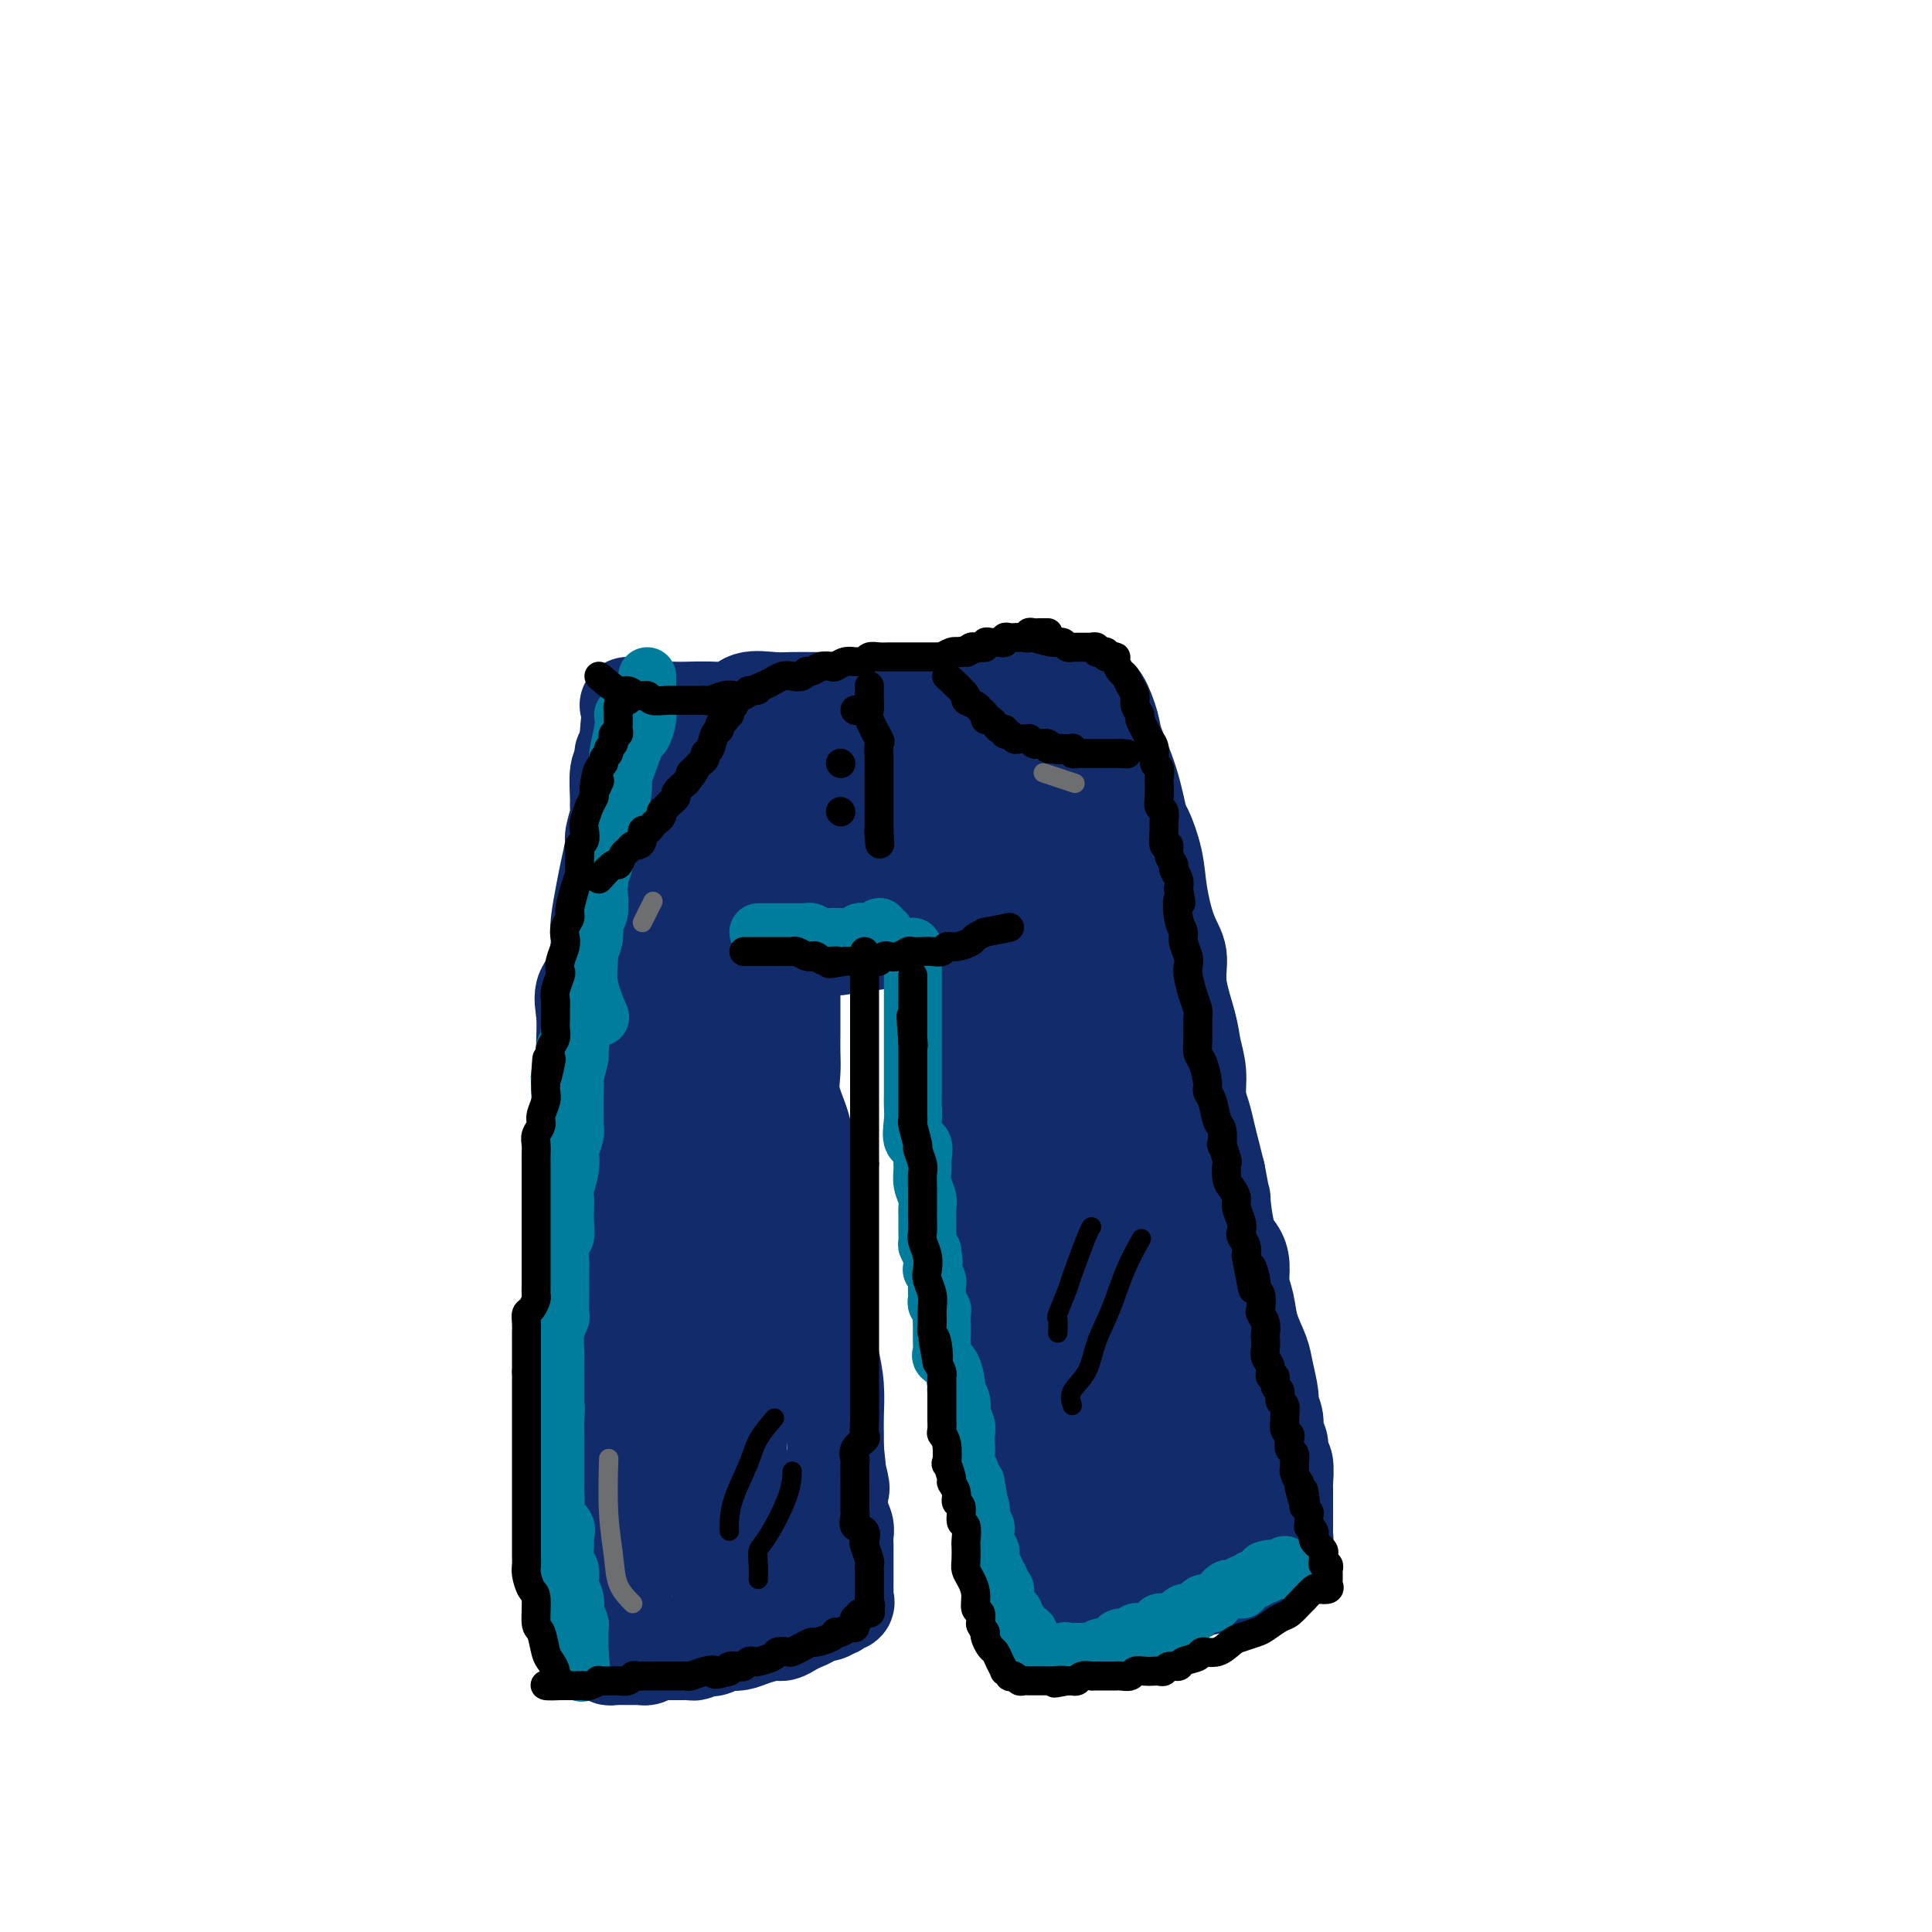 <svg viewBox='0 0 400 400' version='1.1' xmlns='http://www.w3.org/2000/svg' xmlns:xlink='http://www.w3.org/1999/xlink'><g fill='none' stroke='#122B6A' stroke-width='20' stroke-linecap='round' stroke-linejoin='round'><path d='M130,146c1.437,0.422 2.873,0.845 4,1c1.127,0.155 1.943,0.044 3,0c1.057,-0.044 2.353,-0.019 3,0c0.647,0.019 0.644,0.033 2,0c1.356,-0.033 4.070,-0.114 6,0c1.930,0.114 3.074,0.423 4,0c0.926,-0.423 1.633,-1.577 3,-2c1.367,-0.423 3.393,-0.113 5,0c1.607,0.113 2.797,0.030 4,0c1.203,-0.030 2.421,-0.008 4,0c1.579,0.008 3.518,0.002 5,0c1.482,-0.002 2.508,-0.001 4,0c1.492,0.001 3.452,0.000 5,0c1.548,-0.000 2.685,-0.000 4,0c1.315,0.000 2.808,0.000 4,0c1.192,-0.000 2.082,-0.000 3,0c0.918,0.000 1.864,0.000 3,0c1.136,-0.000 2.461,-0.000 3,0c0.539,0.000 0.291,0.000 1,0c0.709,-0.000 2.376,-0.000 3,0c0.624,0.000 0.207,0.000 1,0c0.793,-0.000 2.798,-0.000 4,0c1.202,0.000 1.601,0.000 2,0'/><path d='M210,145c12.894,-0.094 5.127,0.171 3,0c-2.127,-0.171 1.384,-0.778 3,-1c1.616,-0.222 1.336,-0.060 2,0c0.664,0.060 2.273,0.016 3,0c0.727,-0.016 0.572,-0.005 1,0c0.428,0.005 1.439,0.005 2,0c0.561,-0.005 0.672,-0.014 1,0c0.328,0.014 0.874,0.052 1,0c0.126,-0.052 -0.169,-0.194 0,0c0.169,0.194 0.803,0.723 1,1c0.197,0.277 -0.043,0.303 0,0c0.043,-0.303 0.369,-0.935 1,0c0.631,0.935 1.569,3.437 2,5c0.431,1.563 0.357,2.188 1,4c0.643,1.812 2.003,4.813 3,8c0.997,3.187 1.632,6.561 2,8c0.368,1.439 0.471,0.943 1,2c0.529,1.057 1.485,3.668 2,6c0.515,2.332 0.590,4.384 1,7c0.410,2.616 1.156,5.794 2,8c0.844,2.206 1.785,3.439 2,5c0.215,1.561 -0.297,3.449 0,6c0.297,2.551 1.403,5.763 2,8c0.597,2.237 0.685,3.497 1,5c0.315,1.503 0.858,3.248 1,5c0.142,1.752 -0.117,3.511 0,5c0.117,1.489 0.609,2.708 1,4c0.391,1.292 0.682,2.655 1,4c0.318,1.345 0.662,2.670 1,4c0.338,1.330 0.669,2.665 1,4'/><path d='M252,243c1.431,7.725 1.010,4.537 1,5c-0.010,0.463 0.393,4.576 1,7c0.607,2.424 1.418,3.158 2,4c0.582,0.842 0.933,1.793 1,3c0.067,1.207 -0.151,2.670 0,4c0.151,1.330 0.672,2.528 1,4c0.328,1.472 0.465,3.219 1,5c0.535,1.781 1.468,3.596 2,5c0.532,1.404 0.663,2.397 1,4c0.337,1.603 0.879,3.818 1,5c0.121,1.182 -0.179,1.333 0,2c0.179,0.667 0.836,1.849 1,3c0.164,1.151 -0.166,2.270 0,3c0.166,0.730 0.829,1.071 1,2c0.171,0.929 -0.150,2.447 0,3c0.150,0.553 0.772,0.141 1,1c0.228,0.859 0.061,2.990 0,4c-0.061,1.010 -0.016,0.901 0,1c0.016,0.099 0.004,0.408 0,1c-0.004,0.592 -0.001,1.468 0,2c0.001,0.532 0.000,0.721 0,1c-0.000,0.279 -0.000,0.648 0,1c0.000,0.352 0.000,0.686 0,1c-0.000,0.314 -0.000,0.609 0,1c0.000,0.391 0.001,0.878 0,1c-0.001,0.122 -0.003,-0.121 0,0c0.003,0.121 0.012,0.607 0,1c-0.012,0.393 -0.044,0.693 0,1c0.044,0.307 0.166,0.621 0,1c-0.166,0.379 -0.619,0.823 -1,1c-0.381,0.177 -0.691,0.089 -1,0'/><path d='M264,320c-0.151,4.196 -0.529,1.687 -1,1c-0.471,-0.687 -1.034,0.450 -1,1c0.034,0.550 0.667,0.513 0,1c-0.667,0.487 -2.632,1.496 -4,2c-1.368,0.504 -2.137,0.501 -3,1c-0.863,0.499 -1.820,1.501 -3,2c-1.180,0.499 -2.583,0.496 -4,1c-1.417,0.504 -2.847,1.515 -4,2c-1.153,0.485 -2.027,0.444 -3,1c-0.973,0.556 -2.043,1.708 -3,2c-0.957,0.292 -1.799,-0.276 -3,0c-1.201,0.276 -2.759,1.394 -4,2c-1.241,0.606 -2.165,0.698 -3,1c-0.835,0.302 -1.582,0.813 -2,1c-0.418,0.187 -0.508,0.051 -1,0c-0.492,-0.051 -1.388,-0.015 -2,0c-0.612,0.015 -0.942,0.011 -1,0c-0.058,-0.011 0.155,-0.028 0,0c-0.155,0.028 -0.678,0.101 -1,0c-0.322,-0.101 -0.442,-0.375 -1,-1c-0.558,-0.625 -1.553,-1.600 -2,-3c-0.447,-1.400 -0.346,-3.223 -1,-5c-0.654,-1.777 -2.062,-3.507 -3,-6c-0.938,-2.493 -1.406,-5.748 -2,-8c-0.594,-2.252 -1.312,-3.501 -2,-5c-0.688,-1.499 -1.344,-3.250 -2,-5'/><path d='M208,305c-2.056,-5.997 -0.196,-4.489 0,-5c0.196,-0.511 -1.271,-3.040 -2,-5c-0.729,-1.960 -0.720,-3.352 -1,-5c-0.280,-1.648 -0.848,-3.550 -1,-5c-0.152,-1.450 0.113,-2.446 0,-4c-0.113,-1.554 -0.604,-3.667 -1,-6c-0.396,-2.333 -0.698,-4.885 -1,-7c-0.302,-2.115 -0.606,-3.792 -1,-6c-0.394,-2.208 -0.879,-4.947 -1,-7c-0.121,-2.053 0.123,-3.422 0,-5c-0.123,-1.578 -0.611,-3.367 -1,-5c-0.389,-1.633 -0.679,-3.110 -1,-5c-0.321,-1.890 -0.675,-4.194 -1,-6c-0.325,-1.806 -0.623,-3.116 -1,-5c-0.377,-1.884 -0.833,-4.342 -1,-6c-0.167,-1.658 -0.045,-2.515 0,-4c0.045,-1.485 0.012,-3.596 0,-5c-0.012,-1.404 -0.002,-2.100 0,-3c0.002,-0.900 -0.003,-2.003 0,-3c0.003,-0.997 0.015,-1.887 0,-3c-0.015,-1.113 -0.055,-2.449 0,-3c0.055,-0.551 0.207,-0.318 0,-1c-0.207,-0.682 -0.773,-2.278 -1,-3c-0.227,-0.722 -0.113,-0.571 0,-1c0.113,-0.429 0.226,-1.438 0,-2c-0.226,-0.562 -0.793,-0.676 -1,-1c-0.207,-0.324 -0.056,-0.856 0,-1c0.056,-0.144 0.016,0.102 0,0c-0.016,-0.102 -0.008,-0.551 0,-1'/><path d='M193,192c-2.563,-17.542 -1.471,-4.896 -1,0c0.471,4.896 0.320,2.043 0,1c-0.320,-1.043 -0.809,-0.276 -1,0c-0.191,0.276 -0.083,0.060 0,0c0.083,-0.060 0.141,0.035 0,0c-0.141,-0.035 -0.481,-0.202 -1,0c-0.519,0.202 -1.217,0.772 -2,1c-0.783,0.228 -1.652,0.113 -2,0c-0.348,-0.113 -0.177,-0.223 -1,0c-0.823,0.223 -2.642,0.778 -4,1c-1.358,0.222 -2.255,0.112 -3,0c-0.745,-0.112 -1.338,-0.226 -2,0c-0.662,0.226 -1.394,0.793 -2,1c-0.606,0.207 -1.086,0.056 -2,0c-0.914,-0.056 -2.261,-0.016 -3,0c-0.739,0.016 -0.869,0.008 -1,0'/><path d='M168,196c-4.045,0.846 -1.658,0.962 -1,1c0.658,0.038 -0.412,-0.001 -1,0c-0.588,0.001 -0.693,0.042 -1,0c-0.307,-0.042 -0.814,-0.165 -1,0c-0.186,0.165 -0.050,0.620 0,1c0.050,0.380 0.013,0.685 0,1c-0.013,0.315 -0.004,0.639 0,1c0.004,0.361 0.001,0.760 0,2c-0.001,1.240 0.000,3.321 0,5c-0.000,1.679 -0.002,2.958 0,4c0.002,1.042 0.007,1.848 0,3c-0.007,1.152 -0.026,2.649 0,4c0.026,1.351 0.098,2.557 0,4c-0.098,1.443 -0.367,3.123 0,5c0.367,1.877 1.370,3.951 2,6c0.630,2.049 0.886,4.073 1,5c0.114,0.927 0.087,0.755 0,2c-0.087,1.245 -0.234,3.905 0,6c0.234,2.095 0.850,3.625 1,5c0.150,1.375 -0.167,2.594 0,4c0.167,1.406 0.818,3.000 1,5c0.182,2.000 -0.105,4.406 0,6c0.105,1.594 0.603,2.376 1,4c0.397,1.624 0.695,4.090 1,6c0.305,1.910 0.618,3.263 1,5c0.382,1.737 0.834,3.857 1,6c0.166,2.143 0.045,4.308 0,6c-0.045,1.692 -0.013,2.912 0,4c0.013,1.088 0.006,2.044 0,3'/><path d='M173,300c1.333,12.035 0.165,5.623 0,4c-0.165,-1.623 0.674,1.542 1,3c0.326,1.458 0.140,1.208 0,2c-0.140,0.792 -0.234,2.627 0,4c0.234,1.373 0.795,2.282 1,3c0.205,0.718 0.055,1.243 0,2c-0.055,0.757 -0.015,1.747 0,2c0.015,0.253 0.004,-0.232 0,0c-0.004,0.232 -0.001,1.179 0,2c0.001,0.821 0.000,1.516 0,2c-0.000,0.484 -0.000,0.756 0,1c0.000,0.244 0.000,0.461 0,1c-0.000,0.539 -0.001,1.401 0,2c0.001,0.599 0.002,0.935 0,1c-0.002,0.065 -0.008,-0.141 0,0c0.008,0.141 0.030,0.630 0,1c-0.030,0.370 -0.112,0.620 0,1c0.112,0.380 0.417,0.890 0,1c-0.417,0.110 -1.555,-0.182 -2,0c-0.445,0.182 -0.198,0.836 0,1c0.198,0.164 0.348,-0.163 0,0c-0.348,0.163 -1.195,0.817 -2,1c-0.805,0.183 -1.567,-0.105 -2,0c-0.433,0.105 -0.537,0.602 -1,1c-0.463,0.398 -1.286,0.698 -2,1c-0.714,0.302 -1.321,0.606 -2,1c-0.679,0.394 -1.431,0.876 -2,1c-0.569,0.124 -0.957,-0.111 -2,0c-1.043,0.111 -2.742,0.568 -4,1c-1.258,0.432 -2.074,0.838 -3,1c-0.926,0.162 -1.963,0.081 -3,0'/><path d='M150,340c-4.228,1.635 -2.299,1.223 -2,1c0.299,-0.223 -1.032,-0.256 -2,0c-0.968,0.256 -1.571,0.801 -2,1c-0.429,0.199 -0.683,0.053 -1,0c-0.317,-0.053 -0.697,-0.014 -1,0c-0.303,0.014 -0.528,0.003 -1,0c-0.472,-0.003 -1.191,0.003 -2,0c-0.809,-0.003 -1.710,-0.015 -2,0c-0.290,0.015 0.029,0.057 0,0c-0.029,-0.057 -0.407,-0.211 -1,0c-0.593,0.211 -1.402,0.789 -2,1c-0.598,0.211 -0.986,0.057 -1,0c-0.014,-0.057 0.346,-0.015 0,0c-0.346,0.015 -1.398,0.004 -2,0c-0.602,-0.004 -0.753,-0.001 -1,0c-0.247,0.001 -0.591,0.001 -1,0c-0.409,-0.001 -0.883,-0.004 -1,0c-0.117,0.004 0.123,0.016 0,0c-0.123,-0.016 -0.607,-0.060 -1,0c-0.393,0.060 -0.693,0.224 -1,0c-0.307,-0.224 -0.621,-0.837 -1,-1c-0.379,-0.163 -0.823,0.124 -1,0c-0.177,-0.124 -0.086,-0.658 0,-1c0.086,-0.342 0.166,-0.491 0,-1c-0.166,-0.509 -0.578,-1.380 -1,-3c-0.422,-1.620 -0.855,-3.991 -1,-6c-0.145,-2.009 -0.000,-3.656 0,-6c0.000,-2.344 -0.143,-5.384 0,-8c0.143,-2.616 0.571,-4.808 1,-7'/><path d='M123,310c-0.215,-6.642 -0.254,-7.246 0,-9c0.254,-1.754 0.800,-4.659 1,-7c0.200,-2.341 0.053,-4.120 0,-6c-0.053,-1.880 -0.013,-3.862 0,-6c0.013,-2.138 -0.000,-4.434 0,-6c0.000,-1.566 0.014,-2.403 0,-4c-0.014,-1.597 -0.055,-3.952 0,-6c0.055,-2.048 0.207,-3.787 0,-6c-0.207,-2.213 -0.772,-4.898 -1,-7c-0.228,-2.102 -0.117,-3.620 0,-5c0.117,-1.380 0.242,-2.620 0,-4c-0.242,-1.380 -0.850,-2.898 -1,-5c-0.150,-2.102 0.157,-4.788 0,-7c-0.157,-2.212 -0.777,-3.949 -1,-6c-0.223,-2.051 -0.048,-4.414 0,-6c0.048,-1.586 -0.030,-2.394 0,-4c0.030,-1.606 0.169,-4.009 0,-6c-0.169,-1.991 -0.645,-3.569 0,-5c0.645,-1.431 2.410,-2.715 3,-4c0.590,-1.285 0.004,-2.571 0,-4c-0.004,-1.429 0.572,-3.001 1,-4c0.428,-0.999 0.706,-1.426 1,-2c0.294,-0.574 0.605,-1.295 1,-2c0.395,-0.705 0.876,-1.395 1,-2c0.124,-0.605 -0.107,-1.124 0,-2c0.107,-0.876 0.554,-2.110 1,-3c0.446,-0.890 0.893,-1.437 1,-2c0.107,-0.563 -0.126,-1.140 0,-2c0.126,-0.860 0.611,-2.001 1,-3c0.389,-0.999 0.683,-1.857 1,-3c0.317,-1.143 0.659,-2.572 1,-4'/><path d='M133,168c2.266,-6.493 1.931,-4.226 2,-4c0.069,0.226 0.543,-1.589 1,-3c0.457,-1.411 0.896,-2.419 1,-3c0.104,-0.581 -0.127,-0.734 0,-1c0.127,-0.266 0.612,-0.646 1,-1c0.388,-0.354 0.678,-0.684 1,-1c0.322,-0.316 0.677,-0.620 1,-1c0.323,-0.380 0.615,-0.837 1,-1c0.385,-0.163 0.864,-0.031 1,0c0.136,0.031 -0.069,-0.039 0,0c0.069,0.039 0.413,0.186 1,0c0.587,-0.186 1.417,-0.706 2,0c0.583,0.706 0.919,2.639 2,5c1.081,2.361 2.906,5.149 4,8c1.094,2.851 1.456,5.765 2,8c0.544,2.235 1.270,3.791 2,8c0.730,4.209 1.463,11.073 2,14c0.537,2.927 0.879,1.919 1,3c0.121,1.081 0.021,4.251 0,8c-0.021,3.749 0.037,8.078 0,11c-0.037,2.922 -0.168,4.439 0,6c0.168,1.561 0.634,3.167 0,5c-0.634,1.833 -2.370,3.892 -3,6c-0.630,2.108 -0.155,4.266 0,6c0.155,1.734 -0.011,3.044 0,5c0.011,1.956 0.200,4.558 0,7c-0.200,2.442 -0.788,4.723 -1,8c-0.212,3.277 -0.046,7.548 0,11c0.046,3.452 -0.026,6.083 0,9c0.026,2.917 0.150,6.119 0,9c-0.150,2.881 -0.575,5.440 -1,8'/><path d='M153,298c-0.708,16.149 0.020,7.023 0,5c-0.020,-2.023 -0.790,3.058 -1,6c-0.210,2.942 0.140,3.744 0,5c-0.140,1.256 -0.769,2.967 -1,4c-0.231,1.033 -0.062,1.390 0,2c0.062,0.610 0.018,1.474 0,2c-0.018,0.526 -0.009,0.715 0,1c0.009,0.285 0.018,0.668 0,1c-0.018,0.332 -0.061,0.614 0,1c0.061,0.386 0.228,0.878 0,1c-0.228,0.122 -0.849,-0.125 -1,0c-0.151,0.125 0.168,0.622 0,1c-0.168,0.378 -0.822,0.637 -1,1c-0.178,0.363 0.121,0.829 0,1c-0.121,0.171 -0.662,0.046 -1,0c-0.338,-0.046 -0.473,-0.013 -1,0c-0.527,0.013 -1.446,0.005 -2,0c-0.554,-0.005 -0.744,-0.008 -1,0c-0.256,0.008 -0.578,0.026 -1,0c-0.422,-0.026 -0.943,-0.095 -1,0c-0.057,0.095 0.350,0.355 0,0c-0.350,-0.355 -1.459,-1.325 -2,-2c-0.541,-0.675 -0.516,-1.053 -1,-2c-0.484,-0.947 -1.479,-2.461 -2,-5c-0.521,-2.539 -0.568,-6.103 -1,-10c-0.432,-3.897 -1.251,-8.127 -1,-12c0.251,-3.873 1.570,-7.389 2,-11c0.430,-3.611 -0.029,-7.319 0,-11c0.029,-3.681 0.546,-7.337 1,-12c0.454,-4.663 0.844,-10.332 1,-14c0.156,-3.668 0.078,-5.334 0,-7'/><path d='M139,243c0.619,-9.135 0.166,-4.474 0,-3c-0.166,1.474 -0.045,-0.239 0,-1c0.045,-0.761 0.012,-0.569 0,-1c-0.012,-0.431 -0.005,-1.485 0,-1c0.005,0.485 0.008,2.509 0,3c-0.008,0.491 -0.027,-0.550 0,1c0.027,1.550 0.099,5.693 0,9c-0.099,3.307 -0.370,5.778 0,9c0.370,3.222 1.380,7.194 2,11c0.620,3.806 0.851,7.447 1,11c0.149,3.553 0.218,7.017 1,10c0.782,2.983 2.279,5.484 3,8c0.721,2.516 0.665,5.045 1,7c0.335,1.955 1.060,3.335 2,5c0.940,1.665 2.096,3.616 3,5c0.904,1.384 1.555,2.203 2,3c0.445,0.797 0.683,1.574 1,2c0.317,0.426 0.711,0.501 1,1c0.289,0.499 0.471,1.420 1,2c0.529,0.580 1.405,0.817 2,1c0.595,0.183 0.911,0.311 1,0c0.089,-0.311 -0.048,-1.061 0,-2c0.048,-0.939 0.281,-2.066 0,-3c-0.281,-0.934 -1.076,-1.675 -2,-4c-0.924,-2.325 -1.978,-6.236 -3,-9c-1.022,-2.764 -2.011,-4.382 -3,-6'/><path d='M152,301c-1.230,-4.213 -0.806,-2.746 -1,-3c-0.194,-0.254 -1.007,-2.227 -2,-4c-0.993,-1.773 -2.166,-3.344 -3,-5c-0.834,-1.656 -1.327,-3.397 -2,-6c-0.673,-2.603 -1.524,-6.068 -2,-9c-0.476,-2.932 -0.575,-5.330 -1,-8c-0.425,-2.670 -1.176,-5.611 -2,-10c-0.824,-4.389 -1.722,-10.225 -2,-15c-0.278,-4.775 0.065,-8.489 0,-12c-0.065,-3.511 -0.538,-6.817 -1,-10c-0.462,-3.183 -0.912,-6.241 -1,-9c-0.088,-2.759 0.187,-5.220 0,-8c-0.187,-2.780 -0.835,-5.881 -1,-8c-0.165,-2.119 0.152,-3.257 0,-4c-0.152,-0.743 -0.774,-1.093 -1,-2c-0.226,-0.907 -0.055,-2.372 0,-3c0.055,-0.628 -0.006,-0.419 0,-1c0.006,-0.581 0.079,-1.951 0,0c-0.079,1.951 -0.308,7.223 0,11c0.308,3.777 1.154,6.060 2,11c0.846,4.940 1.691,12.539 2,18c0.309,5.461 0.083,8.786 0,12c-0.083,3.214 -0.022,6.318 0,9c0.022,2.682 0.006,4.942 0,7c-0.006,2.058 -0.002,3.912 0,5c0.002,1.088 0.000,1.408 0,2c-0.000,0.592 -0.000,1.455 0,2c0.000,0.545 0.000,0.773 0,1'/><path d='M137,262c0.564,11.655 -0.025,2.292 -1,-2c-0.975,-4.292 -2.335,-3.513 -3,-4c-0.665,-0.487 -0.633,-2.239 -1,-4c-0.367,-1.761 -1.132,-3.531 -2,-6c-0.868,-2.469 -1.840,-5.636 -2,-8c-0.160,-2.364 0.493,-3.925 0,-6c-0.493,-2.075 -2.132,-4.664 -3,-8c-0.868,-3.336 -0.965,-7.418 -1,-10c-0.035,-2.582 -0.009,-3.664 0,-5c0.009,-1.336 0.002,-2.924 0,-4c-0.002,-1.076 0.003,-1.638 0,-3c-0.003,-1.362 -0.012,-3.524 0,-5c0.012,-1.476 0.046,-2.266 0,-3c-0.046,-0.734 -0.171,-1.412 0,-3c0.171,-1.588 0.638,-4.085 1,-6c0.362,-1.915 0.619,-3.248 1,-5c0.381,-1.752 0.887,-3.922 1,-5c0.113,-1.078 -0.167,-1.062 0,-2c0.167,-0.938 0.780,-2.829 1,-4c0.220,-1.171 0.045,-1.623 0,-2c-0.045,-0.377 0.039,-0.678 0,-2c-0.039,-1.322 -0.203,-3.664 0,-5c0.203,-1.336 0.772,-1.668 1,-2c0.228,-0.332 0.113,-0.666 0,-1c-0.113,-0.334 -0.226,-0.667 0,-1c0.226,-0.333 0.792,-0.667 1,-1c0.208,-0.333 0.060,-0.667 0,-1c-0.060,-0.333 -0.030,-0.667 0,-1'/><path d='M130,153c0.879,-9.435 0.075,-2.524 0,0c-0.075,2.524 0.578,0.659 1,0c0.422,-0.659 0.612,-0.113 1,0c0.388,0.113 0.974,-0.208 1,0c0.026,0.208 -0.506,0.944 0,2c0.506,1.056 2.051,2.431 4,6c1.949,3.569 4.302,9.333 6,13c1.698,3.667 2.742,5.236 4,8c1.258,2.764 2.729,6.722 4,10c1.271,3.278 2.341,5.874 3,9c0.659,3.126 0.906,6.780 1,10c0.094,3.220 0.035,6.004 0,8c-0.035,1.996 -0.047,3.204 0,5c0.047,1.796 0.154,4.179 0,6c-0.154,1.821 -0.567,3.080 -1,4c-0.433,0.920 -0.885,1.501 -1,2c-0.115,0.499 0.106,0.915 0,1c-0.106,0.085 -0.540,-0.163 -1,0c-0.460,0.163 -0.947,0.737 -1,1c-0.053,0.263 0.329,0.217 0,0c-0.329,-0.217 -1.369,-0.604 -2,-1c-0.631,-0.396 -0.851,-0.801 -2,-2c-1.149,-1.199 -3.225,-3.193 -5,-7c-1.775,-3.807 -3.250,-9.428 -4,-13c-0.750,-3.572 -0.776,-5.095 -1,-7c-0.224,-1.905 -0.648,-4.191 -1,-7c-0.352,-2.809 -0.633,-6.141 -1,-8c-0.367,-1.859 -0.819,-2.245 -1,-3c-0.181,-0.755 -0.090,-1.877 0,-3'/><path d='M134,187c-1.234,-6.999 -0.319,-3.998 0,-3c0.319,0.998 0.043,-0.008 0,-1c-0.043,-0.992 0.149,-1.970 0,-3c-0.149,-1.030 -0.639,-2.113 0,-3c0.639,-0.887 2.405,-1.578 3,-2c0.595,-0.422 0.018,-0.575 0,-1c-0.018,-0.425 0.525,-1.122 1,-2c0.475,-0.878 0.884,-1.936 2,-3c1.116,-1.064 2.939,-2.135 4,-3c1.061,-0.865 1.361,-1.526 3,-3c1.639,-1.474 4.617,-3.761 6,-5c1.383,-1.239 1.171,-1.430 2,-2c0.829,-0.570 2.700,-1.518 4,-2c1.300,-0.482 2.031,-0.496 3,-1c0.969,-0.504 2.178,-1.496 3,-2c0.822,-0.504 1.257,-0.520 3,0c1.743,0.520 4.792,1.577 6,2c1.208,0.423 0.574,0.214 1,1c0.426,0.786 1.911,2.568 3,4c1.089,1.432 1.782,2.514 2,4c0.218,1.486 -0.039,3.375 0,5c0.039,1.625 0.373,2.985 0,5c-0.373,2.015 -1.451,4.686 -2,6c-0.549,1.314 -0.567,1.272 -1,2c-0.433,0.728 -1.282,2.225 -2,3c-0.718,0.775 -1.306,0.827 -2,1c-0.694,0.173 -1.492,0.466 -2,1c-0.508,0.534 -0.724,1.308 -1,1c-0.276,-0.308 -0.613,-1.698 -1,-2c-0.387,-0.302 -0.825,0.485 -1,0c-0.175,-0.485 -0.088,-2.243 0,-4'/><path d='M168,180c-0.105,-1.837 -0.367,-4.429 0,-6c0.367,-1.571 1.364,-2.122 2,-3c0.636,-0.878 0.911,-2.084 2,-3c1.089,-0.916 2.991,-1.541 4,-2c1.009,-0.459 1.125,-0.750 2,-1c0.875,-0.250 2.508,-0.457 4,0c1.492,0.457 2.844,1.579 4,2c1.156,0.421 2.115,0.140 3,0c0.885,-0.140 1.696,-0.140 2,0c0.304,0.140 0.101,0.418 0,1c-0.101,0.582 -0.099,1.467 0,2c0.099,0.533 0.296,0.716 0,1c-0.296,0.284 -1.085,0.671 -2,1c-0.915,0.329 -1.956,0.602 -3,1c-1.044,0.398 -2.091,0.923 -3,1c-0.909,0.077 -1.680,-0.294 -3,-1c-1.320,-0.706 -3.190,-1.748 -4,-2c-0.810,-0.252 -0.559,0.285 -1,0c-0.441,-0.285 -1.572,-1.394 -2,-2c-0.428,-0.606 -0.153,-0.711 0,-1c0.153,-0.289 0.183,-0.764 0,-1c-0.183,-0.236 -0.580,-0.234 0,-1c0.580,-0.766 2.136,-2.300 3,-3c0.864,-0.700 1.036,-0.566 2,-1c0.964,-0.434 2.718,-1.437 4,-2c1.282,-0.563 2.090,-0.688 4,-1c1.910,-0.312 4.921,-0.813 7,-1c2.079,-0.187 3.227,-0.060 5,0c1.773,0.060 4.170,0.055 6,0c1.830,-0.055 3.094,-0.158 4,0c0.906,0.158 1.453,0.579 2,1'/><path d='M210,159c3.019,0.109 2.065,-0.119 2,0c-0.065,0.119 0.757,0.584 1,1c0.243,0.416 -0.092,0.782 0,1c0.092,0.218 0.613,0.289 1,1c0.387,0.711 0.640,2.063 1,5c0.360,2.937 0.829,7.459 1,10c0.171,2.541 0.046,3.102 0,4c-0.046,0.898 -0.012,2.134 0,4c0.012,1.866 0.003,4.362 0,7c-0.003,2.638 -0.001,5.417 0,7c0.001,1.583 0.000,1.971 0,3c-0.000,1.029 0.000,2.698 0,6c-0.000,3.302 -0.000,8.235 0,11c0.000,2.765 0.001,3.362 0,4c-0.001,0.638 -0.005,1.318 0,2c0.005,0.682 0.017,1.367 0,2c-0.017,0.633 -0.063,1.213 0,2c0.063,0.787 0.234,1.779 0,1c-0.234,-0.779 -0.875,-3.329 -2,-6c-1.125,-2.671 -2.736,-5.462 -4,-9c-1.264,-3.538 -2.183,-7.824 -3,-11c-0.817,-3.176 -1.532,-5.242 -2,-7c-0.468,-1.758 -0.689,-3.208 -1,-5c-0.311,-1.792 -0.713,-3.925 -1,-5c-0.287,-1.075 -0.458,-1.092 -1,-2c-0.542,-0.908 -1.454,-2.706 -2,-4c-0.546,-1.294 -0.728,-2.084 -1,-3c-0.272,-0.916 -0.636,-1.958 -1,-3'/><path d='M198,175c-3.028,-8.669 -1.598,-2.843 -1,-1c0.598,1.843 0.365,-0.297 0,-1c-0.365,-0.703 -0.862,0.030 -1,0c-0.138,-0.030 0.083,-0.824 0,-1c-0.083,-0.176 -0.470,0.264 0,1c0.470,0.736 1.799,1.767 3,4c1.201,2.233 2.276,5.667 3,9c0.724,3.333 1.097,6.566 2,10c0.903,3.434 2.336,7.068 3,10c0.664,2.932 0.560,5.162 1,8c0.440,2.838 1.425,6.284 2,9c0.575,2.716 0.740,4.701 1,8c0.260,3.299 0.613,7.914 1,10c0.387,2.086 0.807,1.645 1,3c0.193,1.355 0.160,4.506 0,6c-0.160,1.494 -0.445,1.332 0,3c0.445,1.668 1.622,5.166 2,7c0.378,1.834 -0.042,2.003 0,3c0.042,0.997 0.547,2.822 1,5c0.453,2.178 0.855,4.710 1,7c0.145,2.290 0.032,4.338 0,6c-0.032,1.662 0.015,2.936 0,4c-0.015,1.064 -0.092,1.916 0,3c0.092,1.084 0.354,2.400 1,4c0.646,1.600 1.676,3.484 2,5c0.324,1.516 -0.057,2.664 0,4c0.057,1.336 0.554,2.860 1,4c0.446,1.140 0.842,1.897 1,3c0.158,1.103 0.079,2.551 0,4'/><path d='M222,312c1.813,14.432 0.345,6.014 0,3c-0.345,-3.014 0.433,-0.622 1,1c0.567,1.622 0.922,2.476 1,3c0.078,0.524 -0.119,0.719 0,1c0.119,0.281 0.556,0.650 1,1c0.444,0.350 0.895,0.681 1,1c0.105,0.319 -0.135,0.624 0,1c0.135,0.376 0.643,0.822 1,1c0.357,0.178 0.561,0.089 1,0c0.439,-0.089 1.113,-0.177 2,0c0.887,0.177 1.985,0.620 3,0c1.015,-0.620 1.945,-2.301 3,-3c1.055,-0.699 2.233,-0.415 3,-1c0.767,-0.585 1.122,-2.040 2,-3c0.878,-0.960 2.279,-1.424 3,-2c0.721,-0.576 0.761,-1.264 1,-3c0.239,-1.736 0.678,-4.520 1,-7c0.322,-2.480 0.527,-4.657 0,-7c-0.527,-2.343 -1.786,-4.851 -3,-8c-1.214,-3.149 -2.382,-6.939 -3,-9c-0.618,-2.061 -0.685,-2.393 -2,-5c-1.315,-2.607 -3.877,-7.490 -5,-11c-1.123,-3.510 -0.808,-5.649 -2,-10c-1.192,-4.351 -3.892,-10.916 -5,-16c-1.108,-5.084 -0.622,-8.689 -1,-12c-0.378,-3.311 -1.618,-6.328 -2,-9c-0.382,-2.672 0.094,-4.998 0,-7c-0.094,-2.002 -0.757,-3.681 -1,-5c-0.243,-1.319 -0.065,-2.278 0,-3c0.065,-0.722 0.019,-1.206 0,-2c-0.019,-0.794 -0.009,-1.897 0,-3'/><path d='M222,198c-0.634,-6.938 -0.221,-3.782 0,-3c0.221,0.782 0.248,-0.810 0,-1c-0.248,-0.190 -0.771,1.021 0,3c0.771,1.979 2.834,4.725 4,8c1.166,3.275 1.433,7.078 2,11c0.567,3.922 1.435,7.961 2,12c0.565,4.039 0.827,8.078 1,14c0.173,5.922 0.258,13.728 0,19c-0.258,5.272 -0.857,8.009 -1,11c-0.143,2.991 0.172,6.235 0,9c-0.172,2.765 -0.831,5.049 -1,7c-0.169,1.951 0.151,3.568 0,5c-0.151,1.432 -0.774,2.679 -1,4c-0.226,1.321 -0.054,2.717 0,4c0.054,1.283 -0.010,2.451 0,3c0.010,0.549 0.094,0.477 0,1c-0.094,0.523 -0.365,1.642 0,2c0.365,0.358 1.365,-0.044 2,0c0.635,0.044 0.906,0.536 1,1c0.094,0.464 0.013,0.902 0,1c-0.013,0.098 0.042,-0.145 0,0c-0.042,0.145 -0.180,0.676 0,1c0.180,0.324 0.679,0.440 1,0c0.321,-0.440 0.466,-1.435 1,-2c0.534,-0.565 1.458,-0.701 2,-2c0.542,-1.299 0.702,-3.760 1,-6c0.298,-2.240 0.734,-4.257 1,-7c0.266,-2.743 0.362,-6.212 0,-10c-0.362,-3.788 -1.181,-7.894 -2,-12'/><path d='M235,271c-1.067,-6.317 -2.735,-11.111 -4,-16c-1.265,-4.889 -2.128,-9.873 -3,-14c-0.872,-4.127 -1.753,-7.396 -2,-11c-0.247,-3.604 0.141,-7.544 0,-10c-0.141,-2.456 -0.811,-3.427 -1,-5c-0.189,-1.573 0.104,-3.747 0,-6c-0.104,-2.253 -0.606,-4.583 -1,-7c-0.394,-2.417 -0.680,-4.920 -1,-7c-0.320,-2.080 -0.674,-3.736 -1,-6c-0.326,-2.264 -0.623,-5.135 -1,-7c-0.377,-1.865 -0.833,-2.723 -1,-5c-0.167,-2.277 -0.043,-5.971 0,-8c0.043,-2.029 0.006,-2.391 0,-3c-0.006,-0.609 0.019,-1.464 0,-2c-0.019,-0.536 -0.082,-0.752 0,-1c0.082,-0.248 0.308,-0.529 0,-1c-0.308,-0.471 -1.150,-1.133 0,1c1.150,2.133 4.291,7.063 6,11c1.709,3.937 1.987,6.883 3,10c1.013,3.117 2.760,6.406 4,10c1.240,3.594 1.971,7.492 3,11c1.029,3.508 2.356,6.625 3,10c0.644,3.375 0.606,7.009 1,10c0.394,2.991 1.219,5.340 2,9c0.781,3.660 1.519,8.630 2,12c0.481,3.370 0.707,5.138 1,7c0.293,1.862 0.655,3.818 1,6c0.345,2.182 0.672,4.591 1,7'/><path d='M247,266c1.476,8.900 1.165,5.649 1,6c-0.165,0.351 -0.184,4.304 0,7c0.184,2.696 0.571,4.136 1,6c0.429,1.864 0.900,4.152 1,6c0.100,1.848 -0.169,3.254 0,5c0.169,1.746 0.777,3.831 1,5c0.223,1.169 0.060,1.423 0,2c-0.060,0.577 -0.016,1.478 0,2c0.016,0.522 0.004,0.665 0,1c-0.004,0.335 -0.001,0.863 0,1c0.001,0.137 0.000,-0.118 0,0c-0.000,0.118 -0.000,0.610 0,1c0.000,0.390 0.000,0.679 0,1c-0.000,0.321 -0.000,0.674 0,1c0.000,0.326 0.000,0.623 0,1c-0.000,0.377 -0.000,0.832 0,1c0.000,0.168 0.000,0.048 0,0c-0.000,-0.048 -0.000,-0.024 0,0'/><path d='M160,171c-2.118,-1.298 -4.236,-2.597 -5,-3c-0.764,-0.403 -0.173,0.088 0,0c0.173,-0.088 -0.072,-0.756 0,-1c0.072,-0.244 0.463,-0.065 1,0c0.537,0.065 1.222,0.018 2,0c0.778,-0.018 1.651,-0.005 2,0c0.349,0.005 0.175,0.003 0,0'/></g>
<g fill='none' stroke='#007C9C' stroke-width='12' stroke-linecap='round' stroke-linejoin='round'><path d='M157,193c2.034,-0.000 4.068,-0.000 5,0c0.932,0.000 0.761,0.000 1,0c0.239,-0.000 0.889,-0.001 1,0c0.111,0.001 -0.318,0.004 0,0c0.318,-0.004 1.384,-0.015 2,0c0.616,0.015 0.781,0.057 1,0c0.219,-0.057 0.491,-0.211 1,0c0.509,0.211 1.253,0.789 2,1c0.747,0.211 1.497,0.057 2,0c0.503,-0.057 0.761,-0.015 1,0c0.239,0.015 0.460,0.005 1,0c0.540,-0.005 1.398,-0.005 2,0c0.602,0.005 0.949,0.015 1,0c0.051,-0.015 -0.194,-0.057 0,0c0.194,0.057 0.825,0.211 1,0c0.175,-0.211 -0.108,-0.789 0,-1c0.108,-0.211 0.606,-0.057 1,0c0.394,0.057 0.684,0.016 1,0c0.316,-0.016 0.658,-0.008 1,0'/><path d='M181,193c3.939,0.061 1.788,0.212 1,0c-0.788,-0.212 -0.212,-0.788 0,-1c0.212,-0.212 0.061,-0.061 0,0c-0.061,0.061 -0.030,0.030 0,0'/><path d='M134,140c0.007,1.923 0.014,3.845 0,5c-0.014,1.155 -0.049,1.541 0,2c0.049,0.459 0.181,0.991 0,2c-0.181,1.009 -0.675,2.494 -1,3c-0.325,0.506 -0.481,0.031 -1,1c-0.519,0.969 -1.401,3.380 -2,5c-0.599,1.620 -0.916,2.449 -1,3c-0.084,0.551 0.064,0.823 0,2c-0.064,1.177 -0.342,3.259 -1,5c-0.658,1.741 -1.697,3.141 -2,4c-0.303,0.859 0.129,1.176 0,2c-0.129,0.824 -0.818,2.154 -1,3c-0.182,0.846 0.143,1.209 0,2c-0.143,0.791 -0.755,2.010 -1,3c-0.245,0.990 -0.122,1.752 0,3c0.122,1.248 0.244,2.983 0,4c-0.244,1.017 -0.854,1.315 -1,2c-0.146,0.685 0.171,1.755 0,3c-0.171,1.245 -0.829,2.664 -1,3c-0.171,0.336 0.147,-0.410 0,0c-0.147,0.410 -0.757,1.977 -1,3c-0.243,1.023 -0.118,1.501 0,2c0.118,0.499 0.227,1.020 0,2c-0.227,0.980 -0.792,2.418 -1,3c-0.208,0.582 -0.059,0.309 0,1c0.059,0.691 0.030,2.345 0,4'/><path d='M120,212c-2.161,11.635 -0.565,4.723 0,3c0.565,-1.723 0.099,1.744 0,3c-0.099,1.256 0.170,0.303 0,1c-0.170,0.697 -0.778,3.044 -1,4c-0.222,0.956 -0.059,0.520 0,1c0.059,0.480 0.012,1.877 0,3c-0.012,1.123 0.011,1.973 0,3c-0.011,1.027 -0.054,2.230 0,3c0.054,0.770 0.207,1.106 0,2c-0.207,0.894 -0.773,2.347 -1,3c-0.227,0.653 -0.113,0.506 0,1c0.113,0.494 0.226,1.629 0,3c-0.226,1.371 -0.792,2.977 -1,4c-0.208,1.023 -0.060,1.462 0,2c0.060,0.538 0.030,1.177 0,2c-0.030,0.823 -0.061,1.832 0,3c0.061,1.168 0.212,2.496 0,3c-0.212,0.504 -0.789,0.185 -1,1c-0.211,0.815 -0.057,2.765 0,4c0.057,1.235 0.016,1.754 0,2c-0.016,0.246 -0.008,0.217 0,1c0.008,0.783 0.016,2.378 0,4c-0.016,1.622 -0.057,3.271 0,4c0.057,0.729 0.211,0.539 0,1c-0.211,0.461 -0.789,1.572 -1,3c-0.211,1.428 -0.057,3.174 0,4c0.057,0.826 0.015,0.732 0,1c-0.015,0.268 -0.004,0.896 0,2c0.004,1.104 0.001,2.682 0,4c-0.001,1.318 -0.000,2.377 0,3c0.000,0.623 0.000,0.812 0,1'/><path d='M115,291c-0.774,12.659 -0.207,4.808 0,2c0.207,-2.808 0.056,-0.573 0,1c-0.056,1.573 -0.015,2.486 0,3c0.015,0.514 0.004,0.631 0,1c-0.004,0.369 -0.001,0.990 0,2c0.001,1.010 0.001,2.410 0,3c-0.001,0.590 -0.002,0.371 0,1c0.002,0.629 0.008,2.108 0,3c-0.008,0.892 -0.030,1.198 0,2c0.030,0.802 0.114,2.101 0,3c-0.114,0.899 -0.424,1.400 0,2c0.424,0.600 1.581,1.301 2,2c0.419,0.699 0.098,1.395 0,2c-0.098,0.605 0.027,1.118 0,2c-0.027,0.882 -0.204,2.134 0,3c0.204,0.866 0.790,1.347 1,2c0.210,0.653 0.042,1.479 0,2c-0.042,0.521 0.040,0.736 0,1c-0.040,0.264 -0.203,0.575 0,1c0.203,0.425 0.772,0.964 1,2c0.228,1.036 0.114,2.569 0,3c-0.114,0.431 -0.227,-0.239 0,0c0.227,0.239 0.793,1.388 1,2c0.207,0.612 0.056,0.689 0,1c-0.056,0.311 -0.015,0.857 0,1c0.015,0.143 0.004,-0.116 0,0c-0.004,0.116 -0.001,0.606 0,1c0.001,0.394 0.000,0.693 0,1c-0.000,0.307 -0.000,0.621 0,1c0.000,0.379 0.000,0.823 0,1c-0.000,0.177 -0.000,0.089 0,0'/><path d='M120,342c0.774,8.060 0.208,2.708 0,1c-0.208,-1.708 -0.060,0.226 0,1c0.060,0.774 0.030,0.387 0,0'/><path d='M131,146c-0.052,1.731 -0.103,3.462 0,5c0.103,1.538 0.361,2.883 0,4c-0.361,1.117 -1.339,2.006 -2,3c-0.661,0.994 -1.004,2.093 -1,3c0.004,0.907 0.355,1.621 0,3c-0.355,1.379 -1.415,3.423 -2,5c-0.585,1.577 -0.696,2.688 -1,4c-0.304,1.312 -0.803,2.824 -1,4c-0.197,1.176 -0.094,2.015 0,3c0.094,0.985 0.179,2.116 0,3c-0.179,0.884 -0.622,1.520 -1,3c-0.378,1.480 -0.690,3.804 -1,5c-0.310,1.196 -0.618,1.264 -1,2c-0.382,0.736 -0.838,2.138 -1,3c-0.162,0.862 -0.028,1.182 0,2c0.028,0.818 -0.049,2.134 0,3c0.049,0.866 0.224,1.282 0,2c-0.224,0.718 -0.847,1.739 -1,3c-0.153,1.261 0.165,2.761 0,4c-0.165,1.239 -0.814,2.218 -1,3c-0.186,0.782 0.090,1.366 0,2c-0.090,0.634 -0.545,1.317 -1,2'/><path d='M117,217c-2.182,11.289 -0.637,4.013 0,2c0.637,-2.013 0.367,1.239 0,3c-0.367,1.761 -0.830,2.031 -1,2c-0.170,-0.031 -0.045,-0.362 0,0c0.045,0.362 0.012,1.417 0,2c-0.012,0.583 -0.003,0.692 0,1c0.003,0.308 0.001,0.814 0,1c-0.001,0.186 -0.000,0.053 0,0c0.000,-0.053 0.000,-0.027 0,0'/><path d='M129,148c0.114,0.758 0.229,1.517 0,3c-0.229,1.483 -0.800,3.692 -1,5c-0.200,1.308 -0.028,1.716 0,2c0.028,0.284 -0.087,0.444 0,1c0.087,0.556 0.378,1.509 0,3c-0.378,1.491 -1.425,3.521 -2,5c-0.575,1.479 -0.680,2.408 -1,4c-0.320,1.592 -0.856,3.849 -1,6c-0.144,2.151 0.103,4.197 0,6c-0.103,1.803 -0.556,3.363 -1,5c-0.444,1.637 -0.879,3.350 -1,5c-0.121,1.650 0.071,3.236 0,5c-0.071,1.764 -0.404,3.706 0,6c0.404,2.294 1.544,4.941 2,6c0.456,1.059 0.228,0.529 0,0'/><path d='M189,196c0.000,1.119 0.000,2.238 0,3c-0.000,0.762 -0.000,1.167 0,2c0.000,0.833 0.000,2.092 0,3c-0.000,0.908 -0.000,1.464 0,2c0.000,0.536 0.000,1.054 0,2c-0.000,0.946 -0.000,2.322 0,3c0.000,0.678 0.000,0.660 0,1c-0.000,0.340 -0.000,1.039 0,2c0.000,0.961 0.000,2.183 0,3c-0.000,0.817 -0.000,1.230 0,2c0.000,0.770 0.001,1.898 0,3c-0.001,1.102 -0.002,2.177 0,3c0.002,0.823 0.008,1.395 0,2c-0.008,0.605 -0.030,1.244 0,2c0.030,0.756 0.114,1.630 0,3c-0.114,1.370 -0.424,3.237 0,4c0.424,0.763 1.581,0.420 2,1c0.419,0.580 0.098,2.081 0,3c-0.098,0.919 0.026,1.256 0,2c-0.026,0.744 -0.203,1.893 0,3c0.203,1.107 0.787,2.170 1,3c0.213,0.830 0.056,1.427 0,2c-0.056,0.573 -0.012,1.123 0,2c0.012,0.877 -0.007,2.080 0,3c0.007,0.920 0.040,1.555 0,2c-0.040,0.445 -0.154,0.698 0,1c0.154,0.302 0.577,0.651 1,1'/><path d='M193,259c0.618,3.735 0.165,1.573 0,1c-0.165,-0.573 -0.040,0.442 0,1c0.040,0.558 -0.003,0.659 0,1c0.003,0.341 0.053,0.922 0,1c-0.053,0.078 -0.211,-0.348 0,0c0.211,0.348 0.789,1.469 1,2c0.211,0.531 0.056,0.471 0,1c-0.056,0.529 -0.011,1.648 0,2c0.011,0.352 -0.011,-0.062 0,0c0.011,0.062 0.056,0.600 0,1c-0.056,0.400 -0.211,0.663 0,1c0.211,0.337 0.789,0.748 1,1c0.211,0.252 0.055,0.343 0,1c-0.055,0.657 -0.008,1.878 0,3c0.008,1.122 -0.022,2.143 0,3c0.022,0.857 0.096,1.549 0,2c-0.096,0.451 -0.362,0.663 0,1c0.362,0.337 1.351,0.801 2,2c0.649,1.199 0.957,3.132 1,4c0.043,0.868 -0.181,0.669 0,1c0.181,0.331 0.766,1.191 1,2c0.234,0.809 0.115,1.568 0,2c-0.115,0.432 -0.227,0.538 0,1c0.227,0.462 0.792,1.278 1,2c0.208,0.722 0.060,1.348 0,2c-0.060,0.652 -0.031,1.331 0,2c0.031,0.669 0.064,1.328 0,2c-0.064,0.672 -0.223,1.355 0,2c0.223,0.645 0.829,1.251 1,2c0.171,0.749 -0.094,1.643 0,2c0.094,0.357 0.547,0.179 1,0'/><path d='M202,307c1.408,7.766 0.429,3.180 0,2c-0.429,-1.180 -0.307,1.046 0,2c0.307,0.954 0.800,0.637 1,1c0.200,0.363 0.106,1.405 0,2c-0.106,0.595 -0.224,0.742 0,1c0.224,0.258 0.791,0.629 1,1c0.209,0.371 0.060,0.744 0,1c-0.060,0.256 -0.030,0.396 0,1c0.030,0.604 0.059,1.671 0,2c-0.059,0.329 -0.208,-0.081 0,0c0.208,0.081 0.773,0.652 1,1c0.227,0.348 0.118,0.473 0,1c-0.118,0.527 -0.243,1.455 0,2c0.243,0.545 0.853,0.706 1,1c0.147,0.294 -0.171,0.722 0,1c0.171,0.278 0.830,0.405 1,1c0.170,0.595 -0.148,1.656 0,2c0.148,0.344 0.762,-0.029 1,0c0.238,0.029 0.101,0.460 0,1c-0.101,0.540 -0.167,1.187 0,2c0.167,0.813 0.567,1.790 1,2c0.433,0.210 0.900,-0.346 1,0c0.100,0.346 -0.165,1.595 0,2c0.165,0.405 0.761,-0.035 1,0c0.239,0.035 0.120,0.545 0,1c-0.120,0.455 -0.242,0.857 0,1c0.242,0.143 0.848,0.028 1,0c0.152,-0.028 -0.151,0.031 0,0c0.151,-0.031 0.758,-0.152 1,0c0.242,0.152 0.121,0.576 0,1'/><path d='M213,339c1.237,2.504 0.331,1.263 0,1c-0.331,-0.263 -0.085,0.450 0,1c0.085,0.550 0.009,0.936 0,1c-0.009,0.064 0.050,-0.193 0,0c-0.050,0.193 -0.209,0.835 0,1c0.209,0.165 0.787,-0.148 1,0c0.213,0.148 0.061,0.757 0,1c-0.061,0.243 -0.030,0.122 0,0'/><path d='M216,344c1.612,-0.845 3.223,-1.691 4,-2c0.777,-0.309 0.719,-0.083 1,0c0.281,0.083 0.901,0.023 1,0c0.099,-0.023 -0.321,-0.010 0,0c0.321,0.010 1.385,0.018 2,0c0.615,-0.018 0.781,-0.060 1,0c0.219,0.060 0.491,0.222 1,0c0.509,-0.222 1.253,-0.829 2,-1c0.747,-0.171 1.495,0.094 2,0c0.505,-0.094 0.765,-0.547 1,-1c0.235,-0.453 0.443,-0.905 1,-1c0.557,-0.095 1.462,0.167 2,0c0.538,-0.167 0.708,-0.762 1,-1c0.292,-0.238 0.704,-0.120 1,0c0.296,0.120 0.474,0.242 1,0c0.526,-0.242 1.399,-0.848 2,-1c0.601,-0.152 0.931,0.151 1,0c0.069,-0.151 -0.123,-0.758 0,-1c0.123,-0.242 0.562,-0.121 1,0'/><path d='M241,336c4.050,-1.255 1.677,-0.393 1,0c-0.677,0.393 0.344,0.315 1,0c0.656,-0.315 0.949,-0.868 1,-1c0.051,-0.132 -0.140,0.157 0,0c0.140,-0.157 0.611,-0.759 1,-1c0.389,-0.241 0.696,-0.121 1,0c0.304,0.121 0.606,0.242 1,0c0.394,-0.242 0.879,-0.849 1,-1c0.121,-0.151 -0.123,0.153 0,0c0.123,-0.153 0.611,-0.763 1,-1c0.389,-0.237 0.678,-0.101 1,0c0.322,0.101 0.678,0.167 1,0c0.322,-0.167 0.611,-0.567 1,-1c0.389,-0.433 0.877,-0.901 1,-1c0.123,-0.099 -0.121,0.169 0,0c0.121,-0.169 0.607,-0.776 1,-1c0.393,-0.224 0.693,-0.064 1,0c0.307,0.064 0.621,0.032 1,0c0.379,-0.032 0.822,-0.065 1,0c0.178,0.065 0.089,0.229 0,0c-0.089,-0.229 -0.179,-0.850 0,-1c0.179,-0.150 0.626,0.170 1,0c0.374,-0.170 0.675,-0.830 1,-1c0.325,-0.170 0.675,0.150 1,0c0.325,-0.150 0.626,-0.771 1,-1c0.374,-0.229 0.821,-0.065 1,0c0.179,0.065 0.089,0.033 0,0'/><path d='M262,326c3.205,-1.774 0.718,-1.208 0,-1c-0.718,0.208 0.333,0.057 1,0c0.667,-0.057 0.949,-0.019 1,0c0.051,0.019 -0.130,0.019 0,0c0.130,-0.019 0.571,-0.057 1,0c0.429,0.057 0.846,0.208 1,0c0.154,-0.208 0.044,-0.774 0,-1c-0.044,-0.226 -0.022,-0.113 0,0'/></g>
<g fill='none' stroke='#000000' stroke-width='6' stroke-linecap='round' stroke-linejoin='round'><path d='M124,140c1.509,1.300 3.018,2.601 4,3c0.982,0.399 1.436,-0.103 2,0c0.564,0.103 1.239,0.812 2,1c0.761,0.188 1.608,-0.146 2,0c0.392,0.146 0.327,0.771 1,1c0.673,0.229 2.082,0.061 3,0c0.918,-0.061 1.346,-0.017 2,0c0.654,0.017 1.535,0.005 2,0c0.465,-0.005 0.512,-0.005 1,0c0.488,0.005 1.415,0.015 2,0c0.585,-0.015 0.829,-0.056 1,0c0.171,0.056 0.270,0.208 1,0c0.730,-0.208 2.093,-0.777 3,-1c0.907,-0.223 1.360,-0.098 2,0c0.640,0.098 1.469,0.171 2,0c0.531,-0.171 0.766,-0.585 1,-1'/><path d='M155,143c3.234,-0.266 1.317,0.069 1,0c-0.317,-0.069 0.964,-0.540 2,-1c1.036,-0.460 1.825,-0.907 2,-1c0.175,-0.093 -0.265,0.167 0,0c0.265,-0.167 1.236,-0.762 2,-1c0.764,-0.238 1.321,-0.120 2,0c0.679,0.120 1.481,0.242 2,0c0.519,-0.242 0.754,-0.848 1,-1c0.246,-0.152 0.502,0.152 1,0c0.498,-0.152 1.236,-0.759 2,-1c0.764,-0.241 1.552,-0.118 2,0c0.448,0.118 0.554,0.229 1,0c0.446,-0.229 1.232,-0.797 2,-1c0.768,-0.203 1.518,-0.040 2,0c0.482,0.040 0.696,-0.042 1,0c0.304,0.042 0.697,0.207 1,0c0.303,-0.207 0.514,-0.788 1,-1c0.486,-0.212 1.246,-0.057 2,0c0.754,0.057 1.501,0.015 2,0c0.499,-0.015 0.750,-0.004 1,0c0.250,0.004 0.500,0.001 1,0c0.500,-0.001 1.251,-0.000 2,0c0.749,0.000 1.497,-0.000 2,0c0.503,0.000 0.760,0.001 1,0c0.240,-0.001 0.463,-0.004 1,0c0.537,0.004 1.387,0.015 2,0c0.613,-0.015 0.989,-0.056 1,0c0.011,0.056 -0.343,0.207 0,0c0.343,-0.207 1.384,-0.774 2,-1c0.616,-0.226 0.808,-0.113 1,0'/><path d='M198,135c6.815,-1.233 2.351,-0.316 1,0c-1.351,0.316 0.411,0.032 1,0c0.589,-0.032 0.004,0.189 0,0c-0.004,-0.189 0.572,-0.786 1,-1c0.428,-0.214 0.706,-0.043 1,0c0.294,0.043 0.604,-0.041 1,0c0.396,0.041 0.879,0.207 1,0c0.121,-0.207 -0.121,-0.786 0,-1c0.121,-0.214 0.606,-0.061 1,0c0.394,0.061 0.697,0.030 1,0c0.303,-0.030 0.605,-0.061 1,0c0.395,0.061 0.883,0.212 1,0c0.117,-0.212 -0.136,-0.788 0,-1c0.136,-0.212 0.663,-0.061 1,0c0.337,0.061 0.486,0.030 1,0c0.514,-0.030 1.395,-0.061 2,0c0.605,0.061 0.935,0.212 1,0c0.065,-0.212 -0.137,-0.789 0,-1c0.137,-0.211 0.611,-0.057 1,0c0.389,0.057 0.692,0.015 1,0c0.308,-0.015 0.621,-0.004 1,0c0.379,0.004 0.822,0.001 1,0c0.178,-0.001 0.089,-0.001 0,0'/><path d='M214,132c1.486,0.453 2.972,0.906 4,1c1.028,0.094 1.599,-0.171 2,0c0.401,0.171 0.631,0.778 1,1c0.369,0.222 0.877,0.059 1,0c0.123,-0.059 -0.140,-0.016 0,0c0.140,0.016 0.682,0.003 1,0c0.318,-0.003 0.410,0.003 1,0c0.590,-0.003 1.678,-0.015 2,0c0.322,0.015 -0.120,0.056 0,0c0.120,-0.056 0.803,-0.208 1,0c0.197,0.208 -0.091,0.777 0,1c0.091,0.223 0.563,0.098 1,0c0.437,-0.098 0.839,-0.171 1,0c0.161,0.171 0.080,0.585 0,1'/><path d='M229,136c2.564,0.617 1.475,0.158 1,0c-0.475,-0.158 -0.334,-0.016 0,0c0.334,0.016 0.863,-0.095 1,0c0.137,0.095 -0.117,0.396 0,1c0.117,0.604 0.605,1.513 1,2c0.395,0.487 0.698,0.554 1,1c0.302,0.446 0.602,1.270 1,2c0.398,0.730 0.894,1.364 1,2c0.106,0.636 -0.179,1.273 0,2c0.179,0.727 0.823,1.544 1,2c0.177,0.456 -0.111,0.550 0,1c0.111,0.450 0.622,1.257 1,2c0.378,0.743 0.623,1.422 1,2c0.377,0.578 0.886,1.056 1,2c0.114,0.944 -0.165,2.353 0,3c0.165,0.647 0.775,0.530 1,1c0.225,0.470 0.064,1.525 0,2c-0.064,0.475 -0.031,0.368 0,1c0.031,0.632 0.061,2.002 0,3c-0.061,0.998 -0.214,1.624 0,2c0.214,0.376 0.793,0.502 1,1c0.207,0.498 0.040,1.369 0,2c-0.040,0.631 0.046,1.024 0,2c-0.046,0.976 -0.224,2.537 0,3c0.224,0.463 0.848,-0.171 1,0c0.152,0.171 -0.169,1.148 0,2c0.169,0.852 0.829,1.579 1,2c0.171,0.421 -0.146,0.536 0,1c0.146,0.464 0.756,1.275 1,2c0.244,0.725 0.122,1.362 0,2'/><path d='M244,184c0.946,5.049 0.310,2.171 0,2c-0.310,-0.171 -0.293,2.363 0,4c0.293,1.637 0.862,2.376 1,3c0.138,0.624 -0.157,1.132 0,2c0.157,0.868 0.764,2.095 1,3c0.236,0.905 0.102,1.486 0,2c-0.102,0.514 -0.171,0.959 0,2c0.171,1.041 0.581,2.678 1,4c0.419,1.322 0.847,2.330 1,3c0.153,0.670 0.031,1.002 0,2c-0.031,0.998 0.029,2.663 0,4c-0.029,1.337 -0.148,2.348 0,3c0.148,0.652 0.564,0.945 1,2c0.436,1.055 0.891,2.872 1,4c0.109,1.128 -0.128,1.568 0,2c0.128,0.432 0.622,0.855 1,2c0.378,1.145 0.641,3.011 1,4c0.359,0.989 0.814,1.099 1,2c0.186,0.901 0.102,2.591 0,3c-0.102,0.409 -0.221,-0.463 0,0c0.221,0.463 0.781,2.260 1,3c0.219,0.740 0.096,0.424 0,1c-0.096,0.576 -0.166,2.045 0,3c0.166,0.955 0.566,1.398 1,2c0.434,0.602 0.900,1.365 1,2c0.100,0.635 -0.166,1.143 0,2c0.166,0.857 0.763,2.064 1,3c0.237,0.936 0.115,1.601 0,2c-0.115,0.399 -0.223,0.530 0,1c0.223,0.470 0.778,1.277 1,2c0.222,0.723 0.111,1.361 0,2'/><path d='M258,260c2.327,12.347 1.146,5.214 1,3c-0.146,-2.214 0.745,0.491 1,2c0.255,1.509 -0.124,1.822 0,2c0.124,0.178 0.751,0.223 1,1c0.249,0.777 0.119,2.287 0,3c-0.119,0.713 -0.228,0.628 0,1c0.228,0.372 0.792,1.202 1,2c0.208,0.798 0.060,1.564 0,2c-0.060,0.436 -0.031,0.542 0,1c0.031,0.458 0.065,1.270 0,2c-0.065,0.730 -0.229,1.380 0,2c0.229,0.620 0.850,1.212 1,2c0.150,0.788 -0.171,1.773 0,2c0.171,0.227 0.834,-0.305 1,0c0.166,0.305 -0.166,1.448 0,2c0.166,0.552 0.829,0.514 1,1c0.171,0.486 -0.151,1.496 0,2c0.151,0.504 0.776,0.502 1,1c0.224,0.498 0.046,1.494 0,2c-0.046,0.506 0.039,0.521 0,1c-0.039,0.479 -0.203,1.423 0,2c0.203,0.577 0.772,0.788 1,1c0.228,0.212 0.114,0.424 0,1c-0.114,0.576 -0.228,1.515 0,2c0.228,0.485 0.797,0.516 1,1c0.203,0.484 0.040,1.421 0,2c-0.040,0.579 0.042,0.799 0,1c-0.042,0.201 -0.207,0.384 0,1c0.207,0.616 0.787,1.666 1,2c0.213,0.334 0.061,-0.047 0,0c-0.061,0.047 -0.030,0.524 0,1'/><path d='M269,308c1.924,7.543 1.233,2.401 1,1c-0.233,-1.401 -0.010,0.939 0,2c0.010,1.061 -0.195,0.844 0,1c0.195,0.156 0.788,0.686 1,1c0.212,0.314 0.043,0.413 0,1c-0.043,0.587 0.040,1.663 0,2c-0.040,0.337 -0.203,-0.063 0,0c0.203,0.063 0.771,0.591 1,1c0.229,0.409 0.118,0.701 0,1c-0.118,0.299 -0.242,0.605 0,1c0.242,0.395 0.850,0.879 1,1c0.150,0.121 -0.157,-0.121 0,0c0.157,0.121 0.778,0.606 1,1c0.222,0.394 0.045,0.698 0,1c-0.045,0.302 0.040,0.602 0,1c-0.040,0.398 -0.207,0.894 0,1c0.207,0.106 0.788,-0.179 1,0c0.212,0.179 0.056,0.821 0,1c-0.056,0.179 -0.013,-0.106 0,0c0.013,0.106 -0.003,0.603 0,1c0.003,0.397 0.027,0.693 0,1c-0.027,0.307 -0.104,0.624 0,1c0.104,0.376 0.389,0.812 0,1c-0.389,0.188 -1.451,0.127 -2,0c-0.549,-0.127 -0.585,-0.322 -1,0c-0.415,0.322 -1.207,1.161 -2,2'/><path d='M270,331c-1.375,1.421 -2.312,2.475 -3,3c-0.688,0.525 -1.128,0.521 -2,1c-0.872,0.479 -2.175,1.443 -3,2c-0.825,0.557 -1.171,0.709 -2,1c-0.829,0.291 -2.142,0.722 -3,1c-0.858,0.278 -1.260,0.403 -2,1c-0.740,0.597 -1.818,1.667 -3,2c-1.182,0.333 -2.467,-0.069 -3,0c-0.533,0.069 -0.314,0.611 -1,1c-0.686,0.389 -2.278,0.626 -3,1c-0.722,0.374 -0.574,0.885 -1,1c-0.426,0.115 -1.426,-0.165 -2,0c-0.574,0.165 -0.721,0.775 -1,1c-0.279,0.225 -0.690,0.064 -1,0c-0.310,-0.064 -0.520,-0.031 -1,0c-0.480,0.031 -1.229,0.061 -2,0c-0.771,-0.061 -1.564,-0.212 -2,0c-0.436,0.212 -0.515,0.789 -1,1c-0.485,0.211 -1.376,0.057 -2,0c-0.624,-0.057 -0.980,-0.015 -1,0c-0.020,0.015 0.298,0.004 0,0c-0.298,-0.004 -1.211,-0.002 -2,0c-0.789,0.002 -1.454,0.004 -2,0c-0.546,-0.004 -0.973,-0.015 -1,0c-0.027,0.015 0.347,0.057 0,0c-0.347,-0.057 -1.416,-0.211 -2,0c-0.584,0.211 -0.682,0.789 -1,1c-0.318,0.211 -0.855,0.057 -1,0c-0.145,-0.057 0.101,-0.016 0,0c-0.101,0.016 -0.551,0.008 -1,0'/><path d='M221,348c-4.918,0.928 -1.713,0.249 -1,0c0.713,-0.249 -1.066,-0.067 -2,0c-0.934,0.067 -1.024,0.018 -1,0c0.024,-0.018 0.160,-0.005 0,0c-0.160,0.005 -0.616,0.001 -1,0c-0.384,-0.001 -0.694,-0.001 -1,0c-0.306,0.001 -0.607,0.001 -1,0c-0.393,-0.001 -0.879,-0.004 -1,0c-0.121,0.004 0.121,0.015 0,0c-0.121,-0.015 -0.606,-0.055 -1,0c-0.394,0.055 -0.698,0.207 -1,0c-0.302,-0.207 -0.602,-0.772 -1,-1c-0.398,-0.228 -0.894,-0.119 -1,0c-0.106,0.119 0.179,0.249 0,0c-0.179,-0.249 -0.821,-0.878 -1,-1c-0.179,-0.122 0.106,0.262 0,0c-0.106,-0.262 -0.603,-1.170 -1,-2c-0.397,-0.830 -0.694,-1.583 -1,-2c-0.306,-0.417 -0.621,-0.497 -1,-1c-0.379,-0.503 -0.823,-1.429 -1,-2c-0.177,-0.571 -0.089,-0.785 0,-1'/><path d='M204,338c-1.017,-1.730 -1.060,-1.555 -1,-2c0.060,-0.445 0.223,-1.509 0,-2c-0.223,-0.491 -0.830,-0.409 -1,-1c-0.170,-0.591 0.098,-1.854 0,-3c-0.098,-1.146 -0.562,-2.175 -1,-3c-0.438,-0.825 -0.848,-1.448 -1,-2c-0.152,-0.552 -0.045,-1.035 0,-2c0.045,-0.965 0.027,-2.413 0,-3c-0.027,-0.587 -0.064,-0.313 0,-1c0.064,-0.687 0.228,-2.333 0,-3c-0.228,-0.667 -0.850,-0.354 -1,-1c-0.150,-0.646 0.171,-2.251 0,-3c-0.171,-0.749 -0.834,-0.644 -1,-1c-0.166,-0.356 0.166,-1.174 0,-2c-0.166,-0.826 -0.828,-1.660 -1,-2c-0.172,-0.340 0.146,-0.185 0,-1c-0.146,-0.815 -0.757,-2.598 -1,-3c-0.243,-0.402 -0.118,0.579 0,0c0.118,-0.579 0.228,-2.717 0,-4c-0.228,-1.283 -0.793,-1.710 -1,-2c-0.207,-0.290 -0.055,-0.444 0,-1c0.055,-0.556 0.015,-1.514 0,-2c-0.015,-0.486 -0.004,-0.501 0,-1c0.004,-0.499 0.001,-1.482 0,-2c-0.001,-0.518 0.001,-0.572 0,-1c-0.001,-0.428 -0.003,-1.231 0,-2c0.003,-0.769 0.011,-1.505 0,-2c-0.011,-0.495 -0.041,-0.749 0,-1c0.041,-0.251 0.155,-0.500 0,-1c-0.155,-0.500 -0.577,-1.250 -1,-2'/><path d='M194,282c-1.563,-8.734 -0.472,-2.570 0,-1c0.472,1.570 0.324,-1.455 0,-3c-0.324,-1.545 -0.822,-1.611 -1,-2c-0.178,-0.389 -0.034,-1.100 0,-2c0.034,-0.900 -0.043,-1.987 0,-3c0.043,-1.013 0.204,-1.952 0,-3c-0.204,-1.048 -0.773,-2.205 -1,-3c-0.227,-0.795 -0.113,-1.228 0,-2c0.113,-0.772 0.227,-1.882 0,-3c-0.227,-1.118 -0.793,-2.245 -1,-3c-0.207,-0.755 -0.056,-1.137 0,-2c0.056,-0.863 0.016,-2.208 0,-3c-0.016,-0.792 -0.008,-1.033 0,-2c0.008,-0.967 0.017,-2.662 0,-4c-0.017,-1.338 -0.061,-2.320 0,-3c0.061,-0.680 0.227,-1.058 0,-2c-0.227,-0.942 -0.845,-2.449 -1,-3c-0.155,-0.551 0.155,-0.145 0,-1c-0.155,-0.855 -0.774,-2.970 -1,-4c-0.226,-1.030 -0.061,-0.975 0,-1c0.061,-0.025 0.016,-0.129 0,-1c-0.016,-0.871 -0.004,-2.509 0,-3c0.004,-0.491 0.001,0.167 0,0c-0.001,-0.167 -0.000,-1.157 0,-2c0.000,-0.843 0.000,-1.539 0,-2c-0.000,-0.461 -0.000,-0.686 0,-1c0.000,-0.314 0.000,-0.717 0,-1c-0.000,-0.283 -0.000,-0.447 0,-1c0.000,-0.553 0.000,-1.495 0,-2c-0.000,-0.505 -0.000,-0.573 0,-1c0.000,-0.427 0.000,-1.214 0,-2'/><path d='M189,216c-0.774,-10.466 -0.207,-3.630 0,-1c0.207,2.630 0.056,1.056 0,0c-0.056,-1.056 -0.015,-1.592 0,-2c0.015,-0.408 0.004,-0.687 0,-1c-0.004,-0.313 -0.001,-0.661 0,-1c0.001,-0.339 0.000,-0.669 0,-1c-0.000,-0.331 -0.000,-0.662 0,-1c0.000,-0.338 0.000,-0.682 0,-1c-0.000,-0.318 -0.000,-0.610 0,-1c0.000,-0.390 0.000,-0.878 0,-1c-0.000,-0.122 -0.000,0.121 0,0c0.000,-0.121 0.000,-0.607 0,-1c-0.000,-0.393 -0.000,-0.693 0,-1c0.000,-0.307 0.000,-0.621 0,-1c-0.000,-0.379 -0.000,-0.823 0,-1c0.000,-0.177 0.000,-0.089 0,0'/><path d='M209,192c-2.171,0.447 -4.343,0.894 -5,1c-0.657,0.106 0.199,-0.130 0,0c-0.199,0.130 -1.453,0.627 -2,1c-0.547,0.373 -0.387,0.622 -1,1c-0.613,0.378 -1.998,0.886 -3,1c-1.002,0.114 -1.620,-0.165 -2,0c-0.380,0.165 -0.521,0.775 -1,1c-0.479,0.225 -1.297,0.064 -2,0c-0.703,-0.064 -1.291,-0.031 -2,0c-0.709,0.031 -1.538,0.060 -2,0c-0.462,-0.060 -0.558,-0.208 -1,0c-0.442,0.208 -1.231,0.774 -2,1c-0.769,0.226 -1.518,0.113 -2,0c-0.482,-0.113 -0.695,-0.226 -1,0c-0.305,0.226 -0.700,0.793 -1,1c-0.300,0.207 -0.503,0.056 -1,0c-0.497,-0.056 -1.288,-0.015 -2,0c-0.712,0.015 -1.346,0.004 -2,0c-0.654,-0.004 -1.327,-0.002 -2,0'/><path d='M175,199c-5.620,1.067 -2.671,0.234 -2,0c0.671,-0.234 -0.937,0.130 -2,0c-1.063,-0.130 -1.580,-0.753 -2,-1c-0.420,-0.247 -0.743,-0.119 -1,0c-0.257,0.119 -0.449,0.228 -1,0c-0.551,-0.228 -1.461,-0.793 -2,-1c-0.539,-0.207 -0.707,-0.055 -1,0c-0.293,0.055 -0.712,0.015 -1,0c-0.288,-0.015 -0.444,-0.004 -1,0c-0.556,0.004 -1.512,0.001 -2,0c-0.488,-0.001 -0.508,-0.000 -1,0c-0.492,0.000 -1.456,0.000 -2,0c-0.544,-0.000 -0.668,-0.000 -1,0c-0.332,0.000 -0.873,0.000 -1,0c-0.127,-0.000 0.158,-0.000 0,0c-0.158,0.000 -0.759,0.000 -1,0c-0.241,-0.000 -0.120,-0.000 0,0'/><path d='M179,197c0.000,0.755 0.000,1.510 0,2c0.000,0.490 0.000,0.716 0,1c0.000,0.284 -0.000,0.627 0,1c0.000,0.373 0.000,0.775 0,1c0.000,0.225 0.000,0.272 0,1c0.000,0.728 0.000,2.137 0,3c0.000,0.863 0.000,1.181 0,2c0.000,0.819 0.000,2.141 0,3c0.000,0.859 0.000,1.255 0,2c0.000,0.745 0.000,1.838 0,3c0.000,1.162 0.000,2.395 0,3c0.000,0.605 0.000,0.584 0,1c0.000,0.416 0.000,1.268 0,2c0.000,0.732 0.000,1.344 0,2c0.000,0.656 -0.000,1.355 0,2c0.000,0.645 -0.000,1.237 0,2c0.000,0.763 -0.000,1.699 0,3c0.000,1.301 -0.000,2.967 0,4c0.000,1.033 -0.000,1.432 0,2c0.000,0.568 -0.000,1.305 0,2c0.000,0.695 0.000,1.347 0,2'/><path d='M179,241c0.000,6.943 0.000,2.301 0,1c0.000,-1.301 -0.000,0.739 0,2c0.000,1.261 0.000,1.742 0,2c0.000,0.258 0.000,0.292 0,1c0.000,0.708 0.000,2.090 0,3c0.000,0.910 0.000,1.347 0,2c0.000,0.653 0.000,1.522 0,2c0.000,0.478 0.000,0.566 0,1c0.000,0.434 0.000,1.216 0,2c0.000,0.784 0.000,1.571 0,2c0.000,0.429 0.000,0.500 0,1c0.000,0.500 0.000,1.429 0,2c0.000,0.571 0.000,0.784 0,1c0.000,0.216 -0.000,0.434 0,1c0.000,0.566 -0.000,1.480 0,2c0.000,0.520 -0.000,0.645 0,1c0.000,0.355 -0.000,0.938 0,1c0.000,0.062 -0.000,-0.398 0,1c0.000,1.398 -0.000,4.653 0,6c0.000,1.347 -0.000,0.785 0,1c0.000,0.215 -0.000,1.208 0,2c0.000,0.792 -0.000,1.385 0,2c0.000,0.615 -0.000,1.253 0,2c0.000,0.747 -0.000,1.602 0,2c0.000,0.398 -0.000,0.338 0,1c0.000,0.662 -0.000,2.046 0,3c0.000,0.954 0.000,1.477 0,2'/><path d='M179,290c-0.002,7.958 -0.008,3.353 0,2c0.008,-1.353 0.030,0.545 0,2c-0.030,1.455 -0.113,2.466 0,3c0.113,0.534 0.423,0.589 0,1c-0.423,0.411 -1.577,1.178 -2,2c-0.423,0.822 -0.113,1.701 0,2c0.113,0.299 0.030,0.019 0,1c-0.030,0.981 -0.008,3.222 0,4c0.008,0.778 0.002,0.093 0,0c-0.002,-0.093 -0.000,0.408 0,1c0.000,0.592 -0.002,1.276 0,2c0.002,0.724 0.008,1.488 0,2c-0.008,0.512 -0.030,0.771 0,1c0.030,0.229 0.112,0.426 0,1c-0.112,0.574 -0.419,1.523 0,2c0.419,0.477 1.562,0.480 2,1c0.438,0.520 0.170,1.555 0,2c-0.170,0.445 -0.242,0.299 0,1c0.242,0.701 0.797,2.247 1,3c0.203,0.753 0.054,0.712 0,1c-0.054,0.288 -0.015,0.904 0,1c0.015,0.096 0.004,-0.329 0,0c-0.004,0.329 -0.001,1.412 0,2c0.001,0.588 0.000,0.683 0,1c-0.000,0.317 -0.000,0.858 0,1c0.000,0.142 0.000,-0.116 0,0c-0.000,0.116 -0.000,0.604 0,1c0.000,0.396 0.000,0.698 0,1'/><path d='M180,331c0.473,2.504 0.156,1.263 0,1c-0.156,-0.263 -0.151,0.451 0,1c0.151,0.549 0.447,0.935 0,1c-0.447,0.065 -1.636,-0.189 -2,0c-0.364,0.189 0.097,0.820 0,1c-0.097,0.180 -0.750,-0.092 -1,0c-0.250,0.092 -0.095,0.547 0,1c0.095,0.453 0.131,0.905 0,1c-0.131,0.095 -0.428,-0.168 -1,0c-0.572,0.168 -1.418,0.767 -2,1c-0.582,0.233 -0.901,0.100 -1,0c-0.099,-0.100 0.020,-0.168 0,0c-0.020,0.168 -0.180,0.570 -1,1c-0.820,0.430 -2.298,0.886 -3,1c-0.702,0.114 -0.626,-0.114 -1,0c-0.374,0.114 -1.197,0.569 -2,1c-0.803,0.431 -1.585,0.837 -2,1c-0.415,0.163 -0.464,0.082 -1,0c-0.536,-0.082 -1.558,-0.167 -2,0c-0.442,0.167 -0.304,0.584 -1,1c-0.696,0.416 -2.227,0.830 -3,1c-0.773,0.170 -0.789,0.097 -1,0c-0.211,-0.097 -0.617,-0.219 -1,0c-0.383,0.219 -0.742,0.780 -1,1c-0.258,0.220 -0.416,0.098 -1,0c-0.584,-0.098 -1.596,-0.171 -2,0c-0.404,0.171 -0.202,0.585 0,1'/><path d='M151,346c-4.162,1.254 -3.068,0.389 -3,0c0.068,-0.389 -0.889,-0.300 -2,0c-1.111,0.300 -2.377,0.813 -3,1c-0.623,0.187 -0.605,0.050 -1,0c-0.395,-0.050 -1.205,-0.013 -2,0c-0.795,0.013 -1.576,0.004 -2,0c-0.424,-0.004 -0.491,-0.001 -1,0c-0.509,0.001 -1.460,0.001 -2,0c-0.540,-0.001 -0.670,-0.001 -1,0c-0.330,0.001 -0.861,0.004 -1,0c-0.139,-0.004 0.113,-0.015 0,0c-0.113,0.015 -0.590,0.057 -1,0c-0.410,-0.057 -0.751,-0.211 -1,0c-0.249,0.211 -0.404,0.789 -1,1c-0.596,0.211 -1.632,0.056 -2,0c-0.368,-0.056 -0.067,-0.011 0,0c0.067,0.011 -0.101,-0.011 -1,0c-0.899,0.011 -2.531,0.056 -3,0c-0.469,-0.056 0.225,-0.211 0,0c-0.225,0.211 -1.370,0.789 -2,1c-0.630,0.211 -0.746,0.057 -1,0c-0.254,-0.057 -0.645,-0.015 -1,0c-0.355,0.015 -0.672,0.004 -1,0c-0.328,-0.004 -0.665,-0.001 -1,0c-0.335,0.001 -0.667,0.000 -1,0c-0.333,-0.000 -0.666,-0.000 -1,0'/><path d='M116,349c-5.638,0.290 -2.232,-0.486 -1,-1c1.232,-0.514 0.289,-0.765 0,-1c-0.289,-0.235 0.076,-0.454 0,-1c-0.076,-0.546 -0.594,-1.418 -1,-2c-0.406,-0.582 -0.700,-0.875 -1,-2c-0.300,-1.125 -0.606,-3.082 -1,-4c-0.394,-0.918 -0.876,-0.798 -1,-2c-0.124,-1.202 0.110,-3.725 0,-5c-0.110,-1.275 -0.565,-1.301 -1,-2c-0.435,-0.699 -0.848,-2.073 -1,-3c-0.152,-0.927 -0.041,-1.409 0,-2c0.041,-0.591 0.011,-1.292 0,-2c-0.011,-0.708 -0.003,-1.422 0,-2c0.003,-0.578 0.001,-1.020 0,-2c-0.001,-0.980 -0.000,-2.499 0,-3c0.000,-0.501 0.000,0.015 0,-1c-0.000,-1.015 -0.000,-3.560 0,-5c0.000,-1.440 0.000,-1.773 0,-2c-0.000,-0.227 -0.000,-0.346 0,-1c0.000,-0.654 0.000,-1.841 0,-3c-0.000,-1.159 -0.000,-2.288 0,-3c0.000,-0.712 0.000,-1.005 0,-2c-0.000,-0.995 -0.000,-2.690 0,-4c0.000,-1.310 0.000,-2.235 0,-3c-0.000,-0.765 -0.000,-1.370 0,-2c0.000,-0.630 0.000,-1.285 0,-2c-0.000,-0.715 -0.000,-1.490 0,-2c0.000,-0.510 0.000,-0.755 0,-1'/><path d='M109,284c-0.000,-6.929 -0.000,-3.253 0,-2c0.000,1.253 0.000,0.081 0,-1c-0.000,-1.081 -0.001,-2.072 0,-3c0.001,-0.928 0.003,-1.792 0,-2c-0.003,-0.208 -0.011,0.239 0,0c0.011,-0.239 0.041,-1.163 0,-2c-0.041,-0.837 -0.155,-1.588 0,-2c0.155,-0.412 0.577,-0.485 1,-1c0.423,-0.515 0.845,-1.471 1,-2c0.155,-0.529 0.041,-0.631 0,-1c-0.041,-0.369 -0.011,-1.005 0,-2c0.011,-0.995 0.003,-2.348 0,-3c-0.003,-0.652 -0.001,-0.602 0,-1c0.001,-0.398 0.000,-1.244 0,-2c-0.000,-0.756 -0.000,-1.421 0,-2c0.000,-0.579 0.000,-1.071 0,-2c-0.000,-0.929 -0.000,-2.294 0,-3c0.000,-0.706 0.000,-0.752 0,-2c-0.000,-1.248 -0.000,-3.699 0,-5c0.000,-1.301 0.000,-1.451 0,-2c-0.000,-0.549 -0.001,-1.498 0,-2c0.001,-0.502 0.004,-0.557 0,-1c-0.004,-0.443 -0.016,-1.272 0,-2c0.016,-0.728 0.061,-1.353 0,-2c-0.061,-0.647 -0.226,-1.314 0,-2c0.226,-0.686 0.845,-1.391 1,-2c0.155,-0.609 -0.154,-1.122 0,-2c0.154,-0.878 0.772,-2.121 1,-3c0.228,-0.879 0.065,-1.394 0,-2c-0.065,-0.606 -0.033,-1.303 0,-2'/><path d='M113,224c0.559,-9.336 -0.043,-2.675 0,-1c0.043,1.675 0.729,-1.634 1,-3c0.271,-1.366 0.125,-0.789 0,-1c-0.125,-0.211 -0.230,-1.211 0,-2c0.230,-0.789 0.794,-1.366 1,-2c0.206,-0.634 0.054,-1.323 0,-2c-0.054,-0.677 -0.011,-1.341 0,-2c0.011,-0.659 -0.011,-1.314 0,-2c0.011,-0.686 0.054,-1.404 0,-2c-0.054,-0.596 -0.207,-1.069 0,-2c0.207,-0.931 0.774,-2.318 1,-3c0.226,-0.682 0.112,-0.658 0,-1c-0.112,-0.342 -0.222,-1.051 0,-2c0.222,-0.949 0.776,-2.138 1,-3c0.224,-0.862 0.117,-1.395 0,-2c-0.117,-0.605 -0.242,-1.280 0,-2c0.242,-0.720 0.853,-1.486 1,-2c0.147,-0.514 -0.171,-0.777 0,-2c0.171,-1.223 0.830,-3.405 1,-4c0.170,-0.595 -0.150,0.398 0,0c0.150,-0.398 0.771,-2.187 1,-3c0.229,-0.813 0.065,-0.651 0,-1c-0.065,-0.349 -0.031,-1.210 0,-2c0.031,-0.790 0.060,-1.508 0,-2c-0.060,-0.492 -0.208,-0.756 0,-1c0.208,-0.244 0.773,-0.466 1,-1c0.227,-0.534 0.116,-1.378 0,-2c-0.116,-0.622 -0.237,-1.022 0,-2c0.237,-0.978 0.833,-2.532 1,-3c0.167,-0.468 -0.095,0.152 0,0c0.095,-0.152 0.548,-1.076 1,-2'/><path d='M123,165c1.486,-9.517 0.201,-3.811 0,-2c-0.201,1.811 0.682,-0.274 1,-1c0.318,-0.726 0.070,-0.092 0,0c-0.070,0.092 0.038,-0.356 0,-1c-0.038,-0.644 -0.221,-1.482 0,-2c0.221,-0.518 0.848,-0.716 1,-1c0.152,-0.284 -0.170,-0.655 0,-1c0.170,-0.345 0.830,-0.666 1,-1c0.170,-0.334 -0.152,-0.682 0,-1c0.152,-0.318 0.776,-0.606 1,-1c0.224,-0.394 0.046,-0.893 0,-1c-0.046,-0.107 0.040,0.179 0,0c-0.040,-0.179 -0.207,-0.822 0,-1c0.207,-0.178 0.788,0.111 1,0c0.212,-0.111 0.057,-0.621 0,-1c-0.057,-0.379 -0.015,-0.626 0,-1c0.015,-0.374 0.003,-0.873 0,-1c-0.003,-0.127 0.002,0.120 0,0c-0.002,-0.120 -0.011,-0.607 0,-1c0.011,-0.393 0.042,-0.694 0,-1c-0.042,-0.306 -0.155,-0.618 0,-1c0.155,-0.382 0.580,-0.834 1,-1c0.420,-0.166 0.834,-0.048 1,0c0.166,0.048 0.083,0.024 0,0'/><path d='M124,182c1.179,-1.323 2.357,-2.646 3,-3c0.643,-0.354 0.749,0.259 1,0c0.251,-0.259 0.646,-1.392 1,-2c0.354,-0.608 0.669,-0.693 1,-1c0.331,-0.307 0.680,-0.838 1,-1c0.320,-0.162 0.611,0.045 1,0c0.389,-0.045 0.878,-0.341 1,-1c0.122,-0.659 -0.121,-1.682 0,-2c0.121,-0.318 0.607,0.068 1,0c0.393,-0.068 0.693,-0.592 1,-1c0.307,-0.408 0.621,-0.701 1,-1c0.379,-0.299 0.822,-0.605 1,-1c0.178,-0.395 0.090,-0.880 0,-1c-0.090,-0.120 -0.184,0.124 0,0c0.184,-0.124 0.645,-0.615 1,-1c0.355,-0.385 0.603,-0.664 1,-1c0.397,-0.336 0.941,-0.729 1,-1c0.059,-0.271 -0.369,-0.419 0,-1c0.369,-0.581 1.534,-1.595 2,-2c0.466,-0.405 0.233,-0.203 0,0'/><path d='M142,162c2.962,-3.499 1.367,-2.248 1,-2c-0.367,0.248 0.493,-0.509 1,-1c0.507,-0.491 0.660,-0.716 1,-1c0.340,-0.284 0.866,-0.625 1,-1c0.134,-0.375 -0.123,-0.783 0,-1c0.123,-0.217 0.625,-0.244 1,-1c0.375,-0.756 0.623,-2.240 1,-3c0.377,-0.760 0.885,-0.796 1,-1c0.115,-0.204 -0.162,-0.576 0,-1c0.162,-0.424 0.762,-0.901 1,-1c0.238,-0.099 0.115,0.180 0,0c-0.115,-0.180 -0.223,-0.819 0,-1c0.223,-0.181 0.778,0.095 1,0c0.222,-0.095 0.111,-0.562 0,-1c-0.111,-0.438 -0.222,-0.849 0,-1c0.222,-0.151 0.778,-0.043 1,0c0.222,0.043 0.111,0.022 0,0'/><path d='M196,140c1.745,1.601 3.491,3.202 4,4c0.509,0.798 -0.218,0.792 0,1c0.218,0.208 1.382,0.629 2,1c0.618,0.371 0.690,0.690 1,1c0.310,0.310 0.856,0.609 1,1c0.144,0.391 -0.115,0.874 0,1c0.115,0.126 0.604,-0.106 1,0c0.396,0.106 0.697,0.549 1,1c0.303,0.451 0.606,0.909 1,1c0.394,0.091 0.878,-0.186 1,0c0.122,0.186 -0.117,0.835 0,1c0.117,0.165 0.591,-0.153 1,0c0.409,0.153 0.754,0.777 1,1c0.246,0.223 0.393,0.046 1,0c0.607,-0.046 1.673,0.039 2,0c0.327,-0.039 -0.085,-0.203 0,0c0.085,0.203 0.666,0.773 1,1c0.334,0.227 0.419,0.112 1,0c0.581,-0.112 1.656,-0.223 2,0c0.344,0.223 -0.045,0.778 0,1c0.045,0.222 0.522,0.111 1,0'/><path d='M218,155c1.725,0.464 1.037,0.123 1,0c-0.037,-0.123 0.578,-0.029 1,0c0.422,0.029 0.652,-0.006 1,0c0.348,0.006 0.814,0.054 1,0c0.186,-0.054 0.091,-0.211 0,0c-0.091,0.211 -0.178,0.789 0,1c0.178,0.211 0.621,0.057 1,0c0.379,-0.057 0.693,-0.015 1,0c0.307,0.015 0.607,0.004 1,0c0.393,-0.004 0.879,-0.001 1,0c0.121,0.001 -0.123,0.000 0,0c0.123,-0.000 0.611,-0.000 1,0c0.389,0.000 0.678,0.000 1,0c0.322,-0.000 0.677,-0.000 1,0c0.323,0.000 0.612,0.000 1,0c0.388,-0.000 0.874,-0.000 1,0c0.126,0.000 -0.107,0.000 0,0c0.107,-0.000 0.553,-0.000 1,0'/><path d='M232,156c2.333,0.167 1.167,0.083 0,0'/><path d='M180,142c-0.016,1.070 -0.033,2.140 0,3c0.033,0.860 0.114,1.509 0,2c-0.114,0.491 -0.423,0.825 0,2c0.423,1.175 1.577,3.193 2,4c0.423,0.807 0.113,0.405 0,1c-0.113,0.595 -0.030,2.187 0,3c0.030,0.813 0.008,0.847 0,1c-0.008,0.153 -0.002,0.426 0,1c0.002,0.574 0.001,1.449 0,2c-0.001,0.551 -0.000,0.779 0,1c0.000,0.221 0.000,0.437 0,1c-0.000,0.563 -0.000,1.474 0,2c0.000,0.526 0.000,0.666 0,1c-0.000,0.334 -0.000,0.863 0,1c0.000,0.137 0.000,-0.117 0,0c-0.000,0.117 -0.000,0.605 0,1c0.000,0.395 0.000,0.697 0,1c-0.000,0.303 -0.000,0.607 0,1c0.000,0.393 0.000,0.875 0,1c-0.000,0.125 -0.000,-0.107 0,0c0.000,0.107 0.000,0.554 0,1'/><path d='M182,172c0.311,4.889 0.089,2.111 0,1c-0.089,-1.111 -0.044,-0.556 0,0'/><path d='M174,168c0.000,0.000 0.100,0.100 0.1,0.1'/><path d='M174,158c0.000,0.000 0.100,0.100 0.1,0.1'/><path d='M177,147c0.000,0.000 0.100,0.100 0.1,0.1'/></g>
<g fill='none' stroke='#000000' stroke-width='4' stroke-linecap='round' stroke-linejoin='round'><path d='M222,291c-0.299,-0.954 -0.597,-1.908 0,-3c0.597,-1.092 2.090,-2.321 3,-4c0.910,-1.679 1.235,-3.806 2,-6c0.765,-2.194 1.968,-4.454 3,-7c1.032,-2.546 1.893,-5.378 3,-8c1.107,-2.622 2.459,-5.035 3,-6c0.541,-0.965 0.270,-0.483 0,0'/><path d='M219,276c0.059,-1.298 0.117,-2.597 0,-3c-0.117,-0.403 -0.410,0.088 0,-1c0.410,-1.088 1.521,-3.756 2,-5c0.479,-1.244 0.324,-1.065 1,-3c0.676,-1.935 2.182,-5.982 3,-8c0.818,-2.018 0.948,-2.005 1,-2c0.052,0.005 0.026,0.003 0,0'/><path d='M157,327c0.030,-0.965 0.061,-1.930 0,-3c-0.061,-1.070 -0.212,-2.245 0,-3c0.212,-0.755 0.789,-1.089 2,-3c1.211,-1.911 3.057,-5.399 4,-8c0.943,-2.601 0.984,-4.315 1,-5c0.016,-0.685 0.008,-0.343 0,0'/><path d='M151,317c-0.032,-0.459 -0.064,-0.919 0,-2c0.064,-1.081 0.224,-2.784 1,-5c0.776,-2.216 2.167,-4.944 3,-7c0.833,-2.056 1.109,-3.438 2,-5c0.891,-1.562 2.397,-3.303 3,-4c0.603,-0.697 0.301,-0.348 0,0'/></g>
<g fill='none' stroke='#6D6E70' stroke-width='4' stroke-linecap='round' stroke-linejoin='round'><path d='M216,160c2.500,0.833 5.000,1.667 6,2c1.000,0.333 0.500,0.167 0,0'/><path d='M133,191c0.833,-1.667 1.667,-3.333 2,-4c0.333,-0.667 0.167,-0.333 0,0'/><path d='M131,332c-1.185,-1.204 -2.370,-2.408 -3,-4c-0.630,-1.592 -0.705,-3.571 -1,-6c-0.295,-2.429 -0.810,-5.308 -1,-9c-0.190,-3.692 -0.054,-8.198 0,-10c0.054,-1.802 0.027,-0.901 0,0'/></g>
</svg>